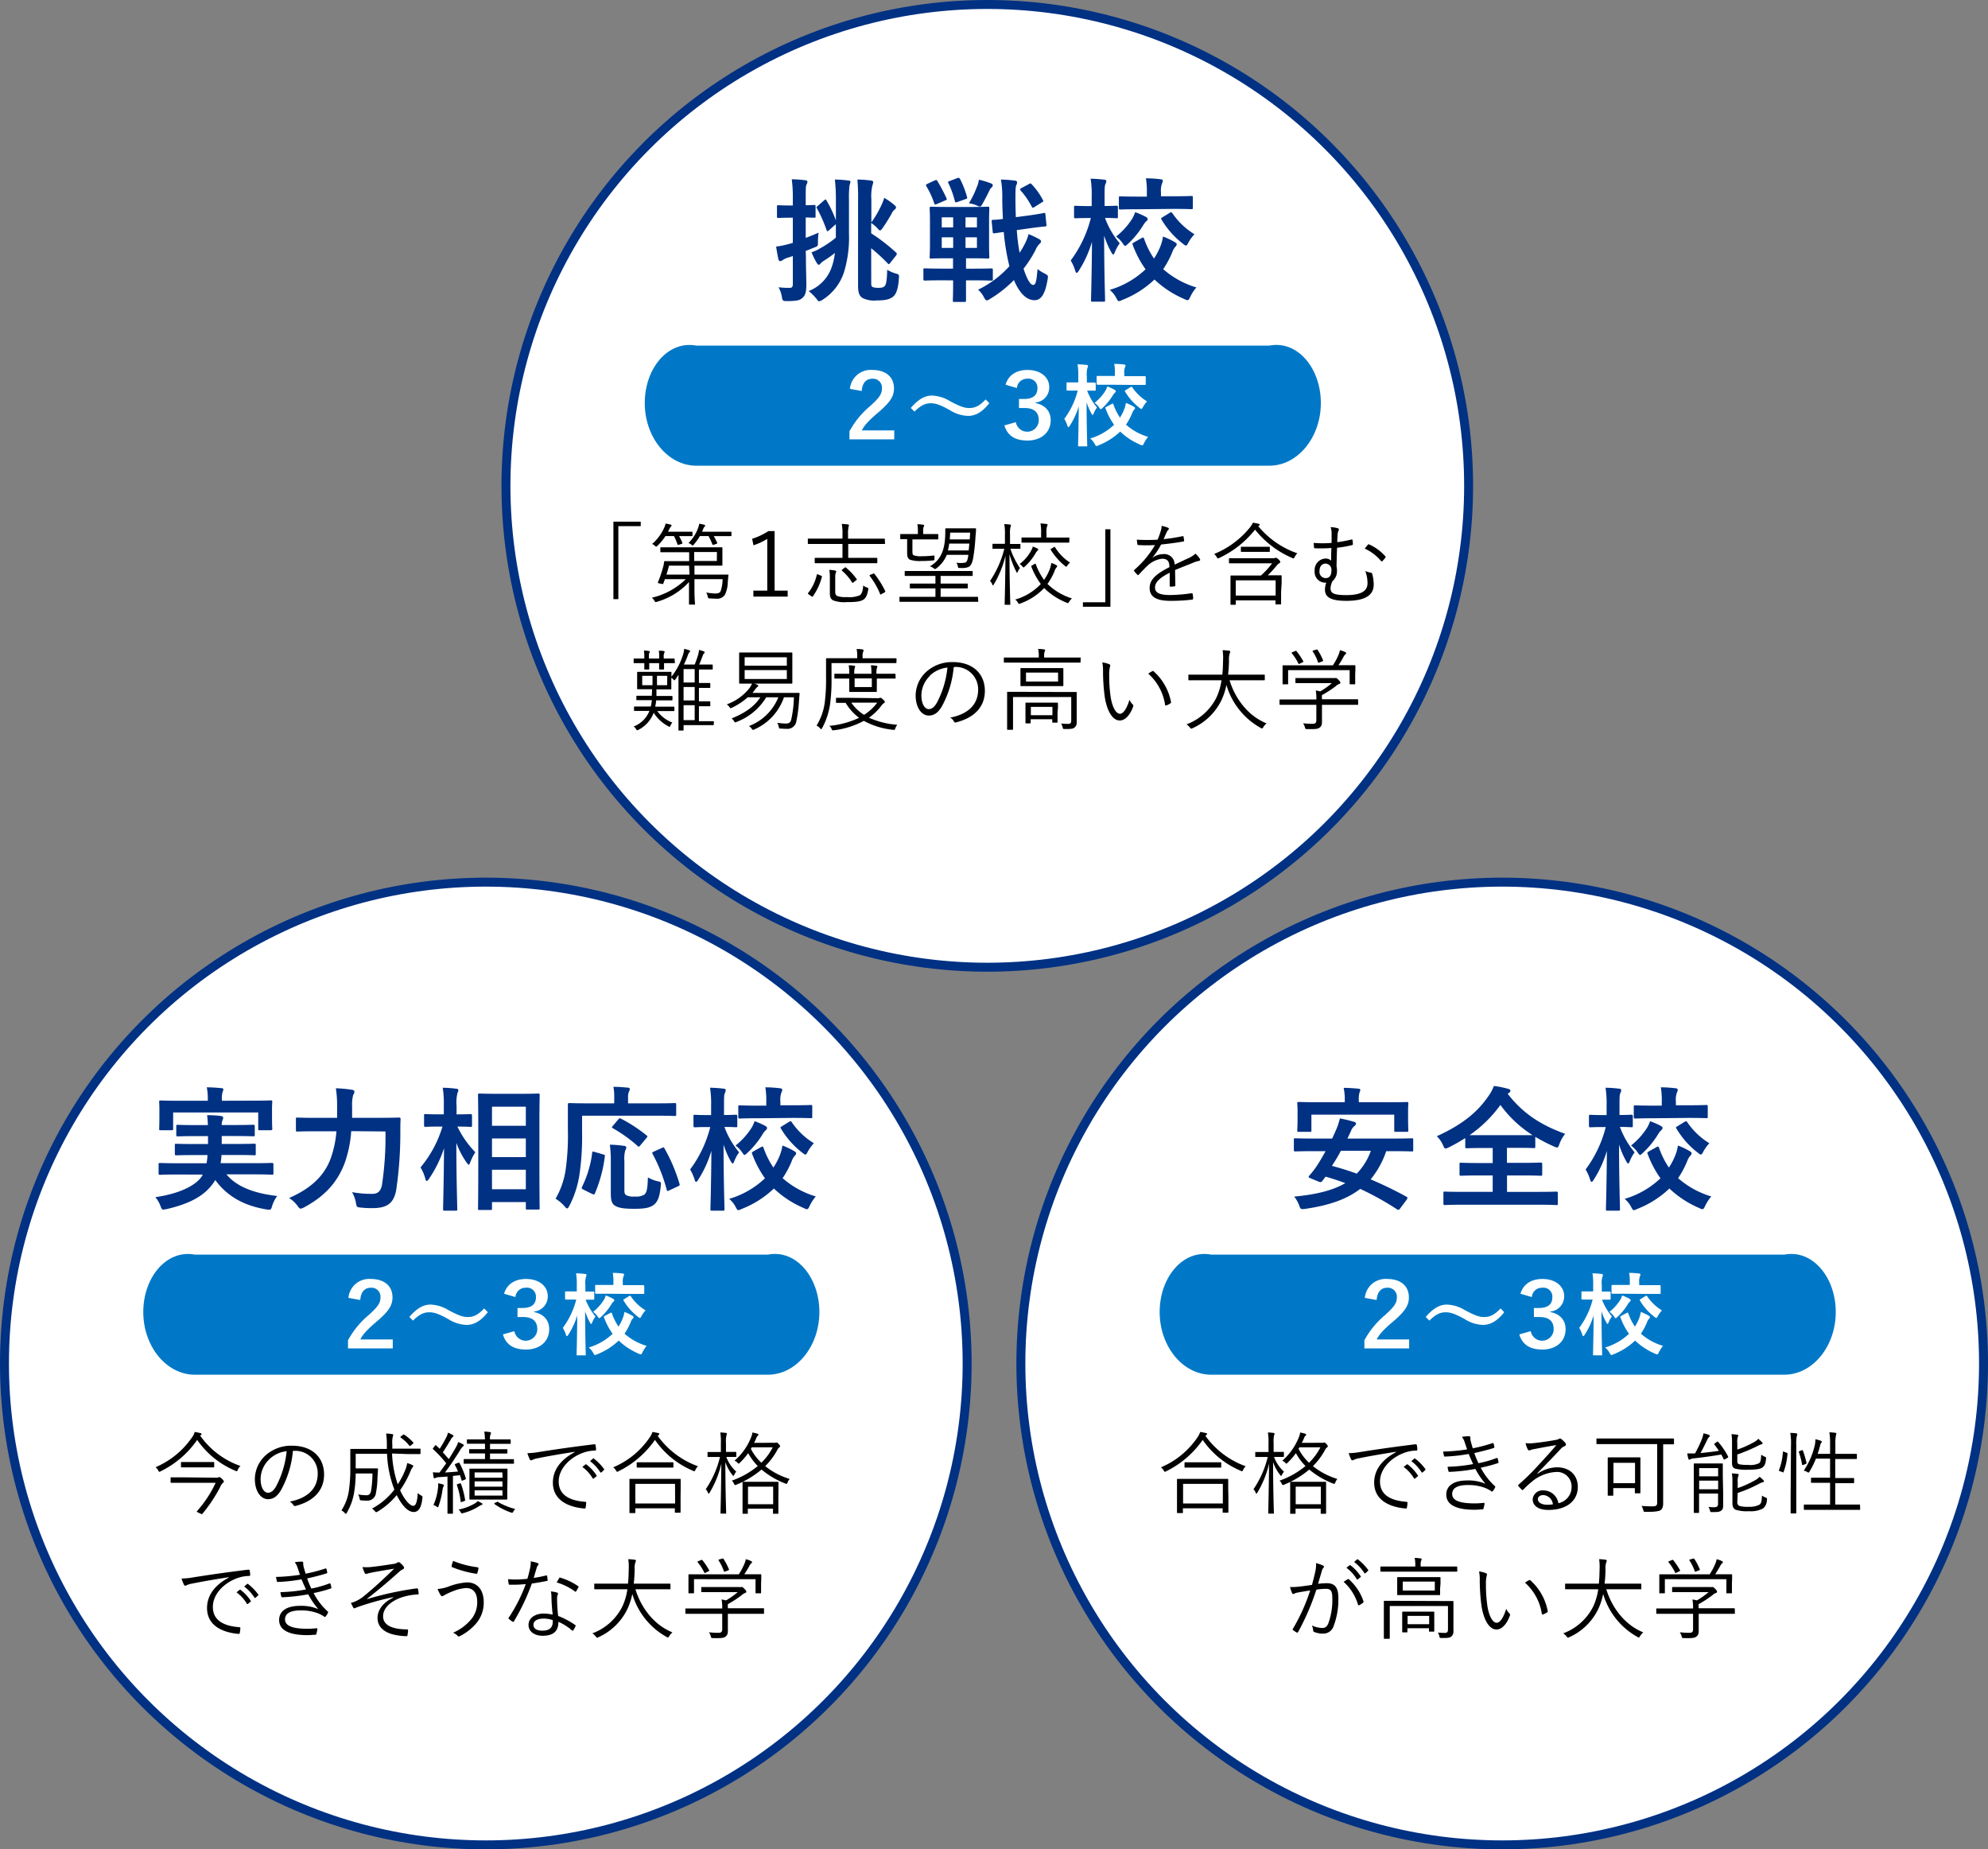 <svg id="レイヤー_3" data-name="レイヤー 3" xmlns="http://www.w3.org/2000/svg" viewBox="0 0 444 413"><rect x="0" y="0" width="444" height="413" fill="#808080" stroke="none"/><defs><style>.cls-1,.cls-3{fill:#fff;}.cls-1{stroke:#003183;stroke-miterlimit:10;stroke-width:2px;}.cls-2{fill:#0078c7;}.cls-4{fill:#003183;}</style></defs><title>img_1</title><circle class="cls-1" cx="220.5" cy="108.5" r="107.5"/><circle class="cls-1" cx="108.5" cy="304.5" r="107.5"/><circle class="cls-1" cx="335.5" cy="304.5" r="107.5"/><path class="cls-2" d="M701.5,409h-128c-6.33,0-11.5-6.32-11.5-14h0c0-7.72,5.17-14,11.5-12.82h128c6.33-1.22,11.5,5.1,11.5,12.82h0C713,402.68,707.83,409,701.5,409Z" transform="translate(-418 -305)"/><path d="M561.1,421.5v1h-5V438.8H555V421.5Z" transform="translate(-418 -305)"/><path d="M572.66,424.56c0,.14,0,.16-.18.16s-.58,0-2.14,0h-.68a9.76,9.76,0,0,1,.74,1.52c0,.12,0,.16-.16.22l-.66.2c-.18.06-.22,0-.28-.12a12.16,12.16,0,0,0-.78-1.82h-1.9a12,12,0,0,1-1.76,2.14c-.16.16-.22.22-.3.22s-.16-.06-.3-.2a1.81,1.81,0,0,0-.62-.4,10.32,10.32,0,0,0,2.76-3.76,2.7,2.7,0,0,0,.24-.8,9.29,9.29,0,0,1,1.14.24c.14,0,.2.1.2.2a.37.37,0,0,1-.14.26,1.5,1.5,0,0,0-.32.48l-.32.64h3.14c1.56,0,2,0,2.14,0s.18,0,.18.14Zm5,8.76c2,0,2.74,0,2.86,0s.18,0,.18.18c-.08.5-.1.92-.16,1.56a6.84,6.84,0,0,1-.62,2.74,2.1,2.1,0,0,1-2,.9q-.54,0-1.38-.06c-.36,0-.38-.06-.48-.46a2.58,2.58,0,0,0-.34-.86,13.12,13.12,0,0,0,2,.22c.58,0,1-.1,1.2-.46a8.22,8.22,0,0,0,.46-2.74h-6.28l0,2.26c0,2,.12,3,.12,3.26s0,.16-.18.16h-1c-.14,0-.16,0-.16-.16s0-1.2,0-3.26l0-1.62a15.4,15.4,0,0,1-7.12,4.4c-.36.12-.38.14-.6-.22a2.24,2.24,0,0,0-.58-.68,15.89,15.89,0,0,0,7.58-4.14H566.5c-.12.32-.22.64-.34.92s-.1.18-.64.08-.64-.14-.58-.3a25.56,25.56,0,0,0,1.12-3.28,6.42,6.42,0,0,0,.26-1.26c0-.14,0-.18.18-.18s.8,0,2.8,0h2.62l0-2h-3.48c-2,0-2.72,0-2.82,0s-.14,0-.14-.14v-.8c0-.14,0-.16.14-.16s.8,0,2.82,0h7.74c2.06,0,2.92,0,3,0s.16,0,.16.16,0,.46,0,1.38v1c0,.94,0,1.28,0,1.4s0,.16-.16.16-1,0-3,0H573.1l0,2Zm-5.76-2h-4.48c-.18.68-.36,1.36-.58,2H572Zm9.46-6.76c0,.14,0,.16-.14.16s-.7,0-2.5,0h-1.32a11.27,11.27,0,0,1,.76,1.48c.06.14,0,.2-.16.26l-.58.18c-.24.08-.26.06-.32-.08a12,12,0,0,0-.86-1.84h-1.94a11.45,11.45,0,0,1-1.32,1.86c-.14.16-.2.24-.28.24s-.14-.08-.3-.2a2,2,0,0,0-.64-.34,9.08,9.08,0,0,0,2.2-3.5,4.08,4.08,0,0,0,.2-.82,8.46,8.46,0,0,1,1.08.22c.14,0,.24.1.24.22s-.06.16-.16.26a1.25,1.25,0,0,0-.26.46l-.26.62h3.92c1.8,0,2.38,0,2.5,0s.14,0,.14.14Zm-3.24,3.72h-5.08l0,2h5.06Z" transform="translate(-418 -305)"/><path d="M591,436.9h2.92v1.34h-7.66V436.9h3.1V425.34a14.8,14.8,0,0,1-3.08,1.44l-.3-1.46a14.52,14.52,0,0,0,3.64-1.72H591Z" transform="translate(-418 -305)"/><path d="M601.36,433.56c.22.08.24.14.2.26a13.33,13.33,0,0,1-2,4.34c-.1.14-.12.14-.34,0l-.54-.38c-.26-.16-.28-.22-.2-.34a10.07,10.07,0,0,0,1.94-4.06c0-.16.1-.16.36-.06Zm14.3-7.24c0,.14,0,.16-.16.16s-.74,0-2.64,0h-5.42v3.1h3.5c2,0,2.74,0,2.84,0s.16,0,.16.16v.88c0,.14,0,.16-.16.16s-.8,0-2.84,0h-8c-2,0-2.7,0-2.82,0s-.16,0-.16-.16v-.88c0-.14,0-.16.16-.16s.8,0,2.82,0h3.22v-3.1h-4.94c-1.9,0-2.54,0-2.64,0s-.16,0-.16-.16v-.9c0-.12,0-.14.16-.14s.74,0,2.64,0h4.94v-.84A11.87,11.87,0,0,0,606,422a12.69,12.69,0,0,1,1.38.12c.14,0,.22.08.22.16a1.48,1.48,0,0,1-.08.36,6.87,6.87,0,0,0-.12,1.6v1.06h5.42c1.9,0,2.54,0,2.64,0s.16,0,.16.14ZM604.54,437.1c0,.56.12.84.44,1a5.78,5.78,0,0,0,2.2.24,5.94,5.94,0,0,0,2.84-.4c.42-.26.72-1,.76-2.18a3.29,3.29,0,0,0,.84.44c.36.12.34.16.28.52-.22,1.3-.6,1.92-1.1,2.22-.78.44-1.8.52-3.66.52a7.23,7.23,0,0,1-3-.36c-.52-.26-.8-.58-.8-1.68v-3.58a8.67,8.67,0,0,0-.12-1.58,8,8,0,0,1,1.3.16q.24.06.24.18a.65.65,0,0,1-.08.26,2.89,2.89,0,0,0-.14,1.1Zm2.1-5.32c.18-.12.2-.12.32,0a13.12,13.12,0,0,1,2.34,2.5c.1.12.1.16-.1.32l-.52.4c-.26.2-.28.22-.38.06a11.36,11.36,0,0,0-2.24-2.6c-.12-.1-.12-.14.1-.3Zm6.32,1.36c.2-.12.24-.12.32,0A20,20,0,0,1,615.7,437c.06.12,0,.2-.14.3l-.62.34c-.3.16-.32.18-.38,0a17,17,0,0,0-2.3-4c-.08-.14-.08-.16.16-.3Z" transform="translate(-418 -305)"/><path d="M636.48,439.24c0,.14,0,.16-.16.16s-.72,0-2.58,0h-12.1c-1.88,0-2.5,0-2.6,0s-.16,0-.16-.16v-.8c0-.14,0-.16.16-.16s.72,0,2.6,0h5.28v-1.88H624.2c-2,0-2.72,0-2.84,0s-.16,0-.16-.16v-.76c0-.14,0-.16.16-.16s.8,0,2.84,0h2.72v-1.7H623c-2,0-2.68,0-2.78,0s-.16,0-.16-.18v-.76c0-.14,0-.16.16-.16s.76,0,2.78,0h9.3c2,0,2.68,0,2.78,0s.16,0,.16.16v.76c0,.16,0,.18-.16.18s-.76,0-2.78,0h-4.22v1.7h3.08c2,0,2.72,0,2.82,0s.16,0,.16.16v.76c0,.14,0,.16-.16.16s-.78,0-2.82,0h-3.08v1.88h5.62c1.86,0,2.48,0,2.58,0s.16,0,.16.16Zm-8.92-13.94c0,.14,0,.16-.16.16s-.66,0-2.4,0h-3.22V428c0,.7.06.92.28,1a4.41,4.41,0,0,0,1.76.22,22.22,22.22,0,0,0,2.68-.16c.2,0,.22,0,.2.38v.32c0,.34,0,.36-.22.38a22,22,0,0,1-2.66.14,6.92,6.92,0,0,1-2.62-.3c-.46-.26-.6-.7-.6-1.58v-3l-1.38,0c-.14,0-.16,0-.16-.16v-.82c0-.14,0-.16.16-.16s.66,0,2.38,0H623v-.7a8,8,0,0,0-.12-1.5,12.65,12.65,0,0,1,1.28.12c.14,0,.24.08.24.16a.85.85,0,0,1-.12.36,2.2,2.2,0,0,0-.1.86v.7H625c1.74,0,2.28,0,2.4,0s.16,0,.16.16Zm6.22-2.32c1.48,0,2,0,2.06,0s.14,0,.14.08,0,.3,0,.5l-.12,1.4a42.5,42.5,0,0,1-.46,4.34c-.16,1-.4,2-1.14,2.34a4.27,4.27,0,0,1-1.76.2c-.46,0-.5,0-.56-.3a2.6,2.6,0,0,0-.34-.88,6.14,6.14,0,0,0,1.9,0c.52-.12.64-.84.78-1.76v0h-4.82a7.06,7.06,0,0,1-2.3,3c-.16.12-.24.18-.32.18a.47.47,0,0,1-.26-.14,2.79,2.79,0,0,0-.88-.46c2.78-1.66,3.42-4.24,3.42-7.86,0-.14,0-.42,0-.48s0-.16.16-.16.42,0,1.52,0ZM630,426.4a11.36,11.36,0,0,1-.3,1.52h4.64c.06-.44.1-1,.16-1.52Zm.22-2.46-.1,1.52h4.46l.1-1.52Z" transform="translate(-418 -305)"/><path d="M645.9,427.4c0,.14,0,.16-.16.16s-.5,0-1.9,0h-.18a17.55,17.55,0,0,0,2.14,4.3,3.67,3.67,0,0,0-.48.8c-.08.16-.12.24-.18.24s-.1-.1-.18-.26a21.54,21.54,0,0,1-1.5-3.88c0,6,.18,10.86.18,11.14s0,.16-.16.16h-.94c-.14,0-.16,0-.16-.16s.14-5,.18-10.78a22.92,22.92,0,0,1-2.58,6.36c-.1.16-.16.24-.22.24s-.1-.08-.16-.24a2.06,2.06,0,0,0-.48-.74,22.76,22.76,0,0,0,3.18-7.18h-.6c-1.38,0-1.78,0-1.88,0s-.16,0-.16-.16v-.78c0-.16,0-.18.16-.18s.5,0,1.88,0h.74V424.4a11.84,11.84,0,0,0-.14-2.36,12.38,12.38,0,0,1,1.26.1c.14,0,.22.1.22.18a.9.9,0,0,1-.1.38,6,6,0,0,0-.1,1.68v2.1h.26c1.4,0,1.78,0,1.9,0s.16,0,.16.18Zm3.16,3.54c.18-.1.24-.06.28.08a13.92,13.92,0,0,0,1.84,3.48,11.62,11.62,0,0,0,1.12-2,6.89,6.89,0,0,0,.5-1.78,5.63,5.63,0,0,1,1.08.46c.14.08.24.16.24.24s-.12.26-.22.38a2.64,2.64,0,0,0-.42.84,13.52,13.52,0,0,1-1.54,2.76,13.46,13.46,0,0,0,5.48,3.24,3.22,3.22,0,0,0-.64.74c-.14.22-.18.3-.28.3a1,1,0,0,1-.3-.1,14.73,14.73,0,0,1-5-3.26,13.68,13.68,0,0,1-5.28,3.44,1.08,1.08,0,0,1-.32.1c-.08,0-.14-.08-.26-.28a1.85,1.85,0,0,0-.62-.68,12.76,12.76,0,0,0,5.74-3.48,15.79,15.79,0,0,1-2.12-3.88c-.06-.16,0-.16.22-.3Zm.62-2.92a2.29,2.29,0,0,0-.38.5,11.93,11.93,0,0,1-2.42,3c-.14.14-.22.2-.28.2s-.14-.08-.28-.24a1.85,1.85,0,0,0-.6-.52,9.3,9.3,0,0,0,2.64-3.12,2.76,2.76,0,0,0,.3-.78,6.55,6.55,0,0,1,1,.42c.14.08.22.14.22.24S649.8,427.92,649.68,428Zm7.14-2c0,.14,0,.16-.18.16s-.74,0-2.66,0h-5c-1.94,0-2.58,0-2.68,0s-.16,0-.16-.16v-.82c0-.14,0-.16.16-.16s.74,0,2.68,0h1.54v-1a10,10,0,0,0-.14-2.14,11.51,11.51,0,0,1,1.32.12c.16,0,.26.1.26.16a.85.85,0,0,1-.12.38,4.17,4.17,0,0,0-.12,1.48v1H654c1.92,0,2.56,0,2.66,0s.18,0,.18.16Zm-3.5,1.2c.2-.14.22-.14.32,0a10.87,10.87,0,0,0,3.34,3.42,3.28,3.28,0,0,0-.6.66c-.12.18-.18.26-.24.26s-.14-.06-.28-.16a14.5,14.5,0,0,1-3.18-3.6c-.08-.14-.06-.16.18-.3Z" transform="translate(-418 -305)"/><path d="M659.86,440.5v-1h5V423.2H666v17.3Z" transform="translate(-418 -305)"/><path d="M680.5,435.7c0,.16,0,.22-.22.24a5.47,5.47,0,0,1-.86.08c-.12,0-.18-.1-.18-.24,0-.88,0-1.86,0-2.88-2.2,1.1-3.28,2.12-3.28,3.32s1.1,1.66,3.42,1.66a35.22,35.22,0,0,0,4.76-.4.17.17,0,0,1,.22.14,5.7,5.7,0,0,1,.12,1c0,.18-.08.26-.16.28a39.52,39.52,0,0,1-4.94.28c-2.8,0-4.62-.72-4.62-2.86,0-1.68,1.1-3,4.42-4.66,0-1.36-.5-1.9-1.68-1.88a5.68,5.68,0,0,0-3.28,1.62c-.72.68-1.2,1.2-1.9,1.94-.12.14-.2.14-.3,0a6.49,6.49,0,0,1-.7-.78c-.06-.12-.08-.16,0-.28a22,22,0,0,0,4.64-5.56c-1.24.08-2.46.08-3.72,0-.16,0-.2-.06-.22-.2s-.1-.68-.12-1a40,40,0,0,0,4.64,0,17.69,17.69,0,0,0,.72-2,3,3,0,0,0,.16-1.08,6.47,6.47,0,0,1,1.5.44.25.25,0,0,1,0,.44,1.86,1.86,0,0,0-.36.56c-.24.5-.42.92-.68,1.52a37.76,37.76,0,0,0,4.22-.66c.16,0,.2,0,.24.08,0,.28.1.56.12.88,0,.14,0,.2-.26.24-1.58.28-3.28.5-4.88.66a16.77,16.77,0,0,1-2,3l0,0a4.33,4.33,0,0,1,2.5-.86,2.31,2.31,0,0,1,2.52,2.34c1-.44,2.12-1,3.12-1.44a5.47,5.47,0,0,0,1.52-1,4.8,4.8,0,0,1,1,1.16c.16.3,0,.42-.2.46a5.85,5.85,0,0,0-1.1.32c-1.52.64-2.78,1.1-4.24,1.72Z" transform="translate(-418 -305)"/><path d="M699,422.48a19.54,19.54,0,0,0,8.74,6.08,3.23,3.23,0,0,0-.58.82c-.12.22-.16.32-.28.32a1,1,0,0,1-.3-.1,21.42,21.42,0,0,1-8.28-6.32,22,22,0,0,1-8,6.32,1,1,0,0,1-.3.1c-.1,0-.14-.08-.26-.3a2.14,2.14,0,0,0-.58-.68,20,20,0,0,0,8.06-6,4.69,4.69,0,0,0,.6-1c.44.08.88.16,1.24.24.2.06.28.12.28.24a.23.23,0,0,1-.16.2Zm5.12,14.68c0,2.06,0,2.56,0,2.66s0,.16-.16.16h-.94c-.14,0-.16,0-.16-.16v-.74H694v.82c0,.14,0,.16-.16.16H693c-.16,0-.18,0-.18-.16s0-.6,0-2.66v-1.7c0-1.3,0-1.76,0-1.86s0-.16.18-.16.8,0,2.74,0h3.88a18.28,18.28,0,0,0,2.5-2.72h-6.76c-1.94,0-2.6,0-2.72,0s-.16,0-.16-.16v-.82c0-.14,0-.16.16-.16s.78,0,2.72,0h7a.86.86,0,0,0,.44-.08.5.5,0,0,1,.2,0c.12,0,.26.08.52.32s.42.46.42.58-.06.2-.22.3a2.7,2.7,0,0,0-.68.64,24.58,24.58,0,0,1-1.9,2.06h.18c2,0,2.66,0,2.76,0s.16,0,.16.16,0,.56,0,1.62Zm-1.22-2.56H694V438h8.9Zm-1.3-6.52c0,.14,0,.16-.16.16s-.54,0-2,0h-2.14c-1.46,0-1.88,0-2,0s-.16,0-.16-.16v-.82c0-.14,0-.16.16-.16s.54,0,2,0h2.14c1.46,0,1.9,0,2,0s.16,0,.16.16Z" transform="translate(-418 -305)"/><path d="M715.4,424.3a4.26,4.26,0,0,0-.22-1.58,7.13,7.13,0,0,1,1.58.24c.16.06.26.16.26.26a.78.78,0,0,1-.12.4,1.67,1.67,0,0,0-.14.62c-.06.66-.08,1.06-.1,1.84a26.84,26.84,0,0,0,3.18-.6c.2,0,.22,0,.24.14s.06.56.08.86c0,.14-.06.22-.16.24a22,22,0,0,1-3.38.6c-.06,1.44-.08,2.64-.12,4.16a4.08,4.08,0,0,1,.1,1,2.89,2.89,0,0,1-1,2.3,4,4,0,0,0-.44,1.58c0,1.06.6,1.54,3.5,1.54,3.48,0,4.76-1,4.76-2.66a7.65,7.65,0,0,0-.5-2.72,4.23,4.23,0,0,0,1.24.36.34.34,0,0,1,.3.26,8.32,8.32,0,0,1,.34,2.42c0,2.32-1.82,3.62-6.12,3.62-3.32,0-4.76-.74-4.76-2.5a4.09,4.09,0,0,1,.3-1.56,2.06,2.06,0,0,1-.36,0,2.38,2.38,0,0,1-2.24-2.64,2.54,2.54,0,0,1,2.32-2.74,1.79,1.79,0,0,1,1.36.46c0-1,0-1.88.06-2.82a32.77,32.77,0,0,1-3.66.06c-.16,0-.2,0-.22-.2s-.06-.66-.08-1a24.13,24.13,0,0,0,4,0C715.4,425.48,715.4,424.78,715.4,424.3Zm-2.7,8.2a1.39,1.39,0,0,0,1.44,1.6c.78,0,1.22-.64,1.22-1.7a1.38,1.38,0,0,0-1.3-1.54C713.26,430.86,712.7,431.48,712.7,432.5Zm10.82-5.86a.18.18,0,0,1,.26-.06,10.45,10.45,0,0,1,3.64,2.68.17.17,0,0,1,0,.26,5.28,5.28,0,0,1-.68.78c-.1.12-.18.1-.28,0a10.21,10.21,0,0,0-3.66-2.78C723.06,427.18,723.34,426.82,723.52,426.64Z" transform="translate(-418 -305)"/><path d="M577.41,466.78c0,.14,0,.16-.14.16s-.64,0-2.3,0h-4.3V468c0,.12,0,.14-.16.14h-.8c-.16,0-.18,0-.18-.14s0-.66,0-2.42v-7.36c0-.74,0-1.68,0-2.54a11.79,11.79,0,0,1-.66,1c-.12.16-.18.24-.26.24s-.12-.06-.24-.2a2,2,0,0,0-.44-.36v1.16c0,.88,0,1.16,0,1.28s0,.16-.16.16-.64,0-2.24,0h-.92c0,.52,0,1,0,1.46h1.1c1.68,0,2.2,0,2.32,0s.16,0,.16.16v.66c0,.14,0,.16-.16.16s-.64,0-2.32,0h-1.16a11.25,11.25,0,0,1-.22,1.42H566c1.76,0,2.36,0,2.46,0s.16,0,.16.16v.66c0,.14,0,.16-.16.16s-.7,0-2.46,0h-1.2a7.43,7.43,0,0,0,3.36,2.56,2.31,2.31,0,0,0-.4.64c-.1.22-.14.32-.22.32s-.16-.06-.3-.14a8.45,8.45,0,0,1-3.24-3,7.15,7.15,0,0,1-3.36,3.78.71.71,0,0,1-.32.12c-.1,0-.16-.08-.28-.28a1.77,1.77,0,0,0-.52-.56,6.09,6.09,0,0,0,3.52-3.48h-.82c-1.78,0-2.36,0-2.46,0s-.16,0-.16-.16v-.66c0-.14,0-.16.16-.16s.68,0,2.46,0h1.12a8.1,8.1,0,0,0,.24-1.42h-1c-1.66,0-2.2,0-2.3,0s-.16,0-.16-.16v-.66c0-.14,0-.16.16-.16s.64,0,2.3,0h1c0-.46.06-1,.06-1.46h-.92c-1.6,0-2.14,0-2.26,0s-.16,0-.16-.16,0-.4,0-1.28v-1c0-.9,0-1.18,0-1.28s0-.16.16-.16.66,0,2.26,0h2.84c1.62,0,2.12,0,2.24,0s.16,0,.16.16,0,.32,0,.92a14.9,14.9,0,0,0,2.56-4.84,5.82,5.82,0,0,0,.28-1.38,9.68,9.68,0,0,1,1.08.3c.16.06.24.12.24.22s-.06.18-.18.3a2,2,0,0,0-.36.74,19,19,0,0,1-.84,1.94h2.42c.3-.74.52-1.4.74-2.1a6.22,6.22,0,0,0,.22-1.16,10,10,0,0,1,1,.3c.18.06.26.12.26.24s-.06.16-.16.26-.16.18-.34.66c-.26.68-.44,1.2-.72,1.8h.86c1.46,0,1.9,0,2,0s.16,0,.16.16v.8c0,.14,0,.16-.16.16s-.54,0-2,0h-.92v3h.26c1.52,0,2,0,2.1,0s.18,0,.18.16v.78c0,.14,0,.16-.18.16s-.58,0-2.1,0h-.26v3h.26c1.52,0,2,0,2.1,0s.18,0,.18.16v.78c0,.14,0,.16-.18.16s-.58,0-2.1,0h-.26v3.34H575c1.66,0,2.2,0,2.3,0s.14,0,.14.18Zm-8.68-13.86c0,.16,0,.18-.16.18s-.66,0-2.26,0c0,.84,0,1.16,0,1.24s0,.18-.16.18h-.78c-.14,0-.16,0-.16-.18s0-.4,0-1.24H563c0,.84,0,1.18,0,1.26s0,.16-.16.16h-.78c-.14,0-.16,0-.16-.16s0-.42,0-1.26c-1.56,0-2.12,0-2.24,0s-.14,0-.14-.18v-.7c0-.14,0-.16.14-.16s.68,0,2.24,0v-.46a6.33,6.33,0,0,0-.1-1.32c.46,0,.8.06,1.12.1a.21.21,0,0,1,.2.18.38.38,0,0,1-.08.24c-.1.16-.12.3-.12.8v.46h2.3v-.44a4.81,4.81,0,0,0-.1-1.3c.46,0,.78,0,1.12.08.12,0,.2.08.2.18a.42.42,0,0,1-.08.22,1.55,1.55,0,0,0-.12.82v.44c1.6,0,2.16,0,2.26,0s.16,0,.16.16Zm-5,3h-2.3v2.1h2.3Zm3.3,0h-2.3v2.1H567Zm6.12-1.5h-2.48v3h2.48Zm0,4h-2.48v3h2.48Zm0,4.06h-2.48v3.34h2.48Z" transform="translate(-418 -305)"/><path d="M596.43,461.78a29.34,29.34,0,0,1-.56,4.22,2,2,0,0,1-2.22,1.76q-.66,0-1.32-.06c-.3,0-.32,0-.4-.4a2.88,2.88,0,0,0-.34-.88,14.6,14.6,0,0,0,2,.16c.58,0,1-.2,1.16-1.06a25.72,25.72,0,0,0,.56-4.8h-2.22a12.16,12.16,0,0,1-6.58,7.16.8.8,0,0,1-.32.12c-.1,0-.16-.08-.32-.28a2.34,2.34,0,0,0-.6-.58,11.38,11.38,0,0,0,6.56-6.42h-2.7a13.18,13.18,0,0,1-6.58,5.48.86.86,0,0,1-.34.12c-.1,0-.16-.08-.28-.28a2,2,0,0,0-.54-.6c3.1-1.22,5.2-2.8,6.42-4.72H585a15.21,15.21,0,0,1-3.5,2.32,1.28,1.28,0,0,1-.3.12c-.1,0-.16-.08-.28-.26a2.84,2.84,0,0,0-.6-.6,11.41,11.41,0,0,0,5.08-3.64,6.1,6.1,0,0,0,.56-1c-1.94,0-2.6,0-2.72,0s-.16,0-.16-.16,0-.58,0-1.9v-2.82c0-1.32,0-1.78,0-1.9s0-.16.16-.16.8,0,2.78,0H592c2,0,2.68,0,2.8,0s.16,0,.16.16,0,.58,0,1.9v2.82c0,1.32,0,1.8,0,1.9s0,.16-.16.16-.82,0-2.8,0h-5.54a5.36,5.36,0,0,1,.68.26c.16.08.2.16.2.24a.3.3,0,0,1-.14.22,1.6,1.6,0,0,0-.38.36c-.24.34-.5.68-.76,1h7.58c2,0,2.66,0,2.76,0s.18,0,.18.16Zm-2.7-10h-9.42v1.88h9.42Zm0,2.86h-9.42v2h9.42Z" transform="translate(-418 -305)"/><path d="M618.21,452.92c0,.14,0,.16-.14.16s-.78,0-2.78,0H603.71v3.22a39.61,39.61,0,0,1-.28,5.62,15.77,15.77,0,0,1-1.82,5.68c-.08.16-.14.24-.2.24s-.14-.06-.26-.2a2.4,2.4,0,0,0-.78-.6,13.1,13.1,0,0,0,1.88-5.58,41.47,41.47,0,0,0,.24-5.3c0-2.76,0-3.9,0-4s0-.16.16-.16.8,0,2.8,0h4v-.44a6.7,6.7,0,0,0-.14-1.62c.52,0,.84,0,1.32.1.16,0,.24.1.24.16a.9.9,0,0,1-.1.38,2.57,2.57,0,0,0-.12,1V452h4.66c2,0,2.66,0,2.78,0s.14,0,.14.16Zm-4.08,8a.73.73,0,0,0,.36-.08.37.37,0,0,1,.18,0c.14,0,.24.08.54.36s.42.44.42.54a.28.28,0,0,1-.18.26,1.87,1.87,0,0,0-.56.54,12.57,12.57,0,0,1-2.82,2.74,19.11,19.11,0,0,0,6.34,1.58,2.27,2.27,0,0,0-.44.78c-.14.38-.14.38-.54.34a17.24,17.24,0,0,1-6.5-2,18.8,18.8,0,0,1-6.66,2.1c-.38,0-.42.06-.56-.32a1.46,1.46,0,0,0-.5-.66,19.9,19.9,0,0,0,6.66-1.8,11.27,11.27,0,0,1-3-3.34l-2,0c-.14,0-.16,0-.16-.16V461c0-.14,0-.16.16-.16s.74,0,2.7,0Zm3.9-4.54c0,.14,0,.16-.16.16s-.8,0-2.84,0h-1.2v.94c0,1.22,0,1.78,0,1.88s0,.16-.16.16-.54,0-1.92,0h-2c-1.38,0-1.8,0-1.9,0s-.18,0-.18-.16,0-.66,0-1.88v-.94h-.5c-1.82,0-2.56,0-2.66,0s-.16,0-.16-.16v-.76c0-.14,0-.16.16-.16s.84,0,2.66,0h.5a9.58,9.58,0,0,0-.12-1.9,11,11,0,0,1,1.22.12c.14,0,.22.08.22.14a1,1,0,0,1-.1.34,5.21,5.21,0,0,0-.1,1.3h3.84a11.41,11.41,0,0,0-.12-1.9,11,11,0,0,1,1.22.12c.14,0,.22.08.22.14a1,1,0,0,1-.1.34,4.44,4.44,0,0,0-.1,1.3H615c2,0,2.74,0,2.84,0s.16,0,.16.16Zm-9.9,5.54a9.92,9.92,0,0,0,2.84,2.72,10.58,10.58,0,0,0,2.94-2.72Zm4.58-5.42h-3.84v1.94h3.84Z" transform="translate(-418 -305)"/><path d="M631,454a22.33,22.33,0,0,1-2.64,8.74c-.86,1.46-1.76,2.06-2.94,2.06-1.5,0-2.92-1.64-2.92-4.54a7.26,7.26,0,0,1,2.32-5.18,8.53,8.53,0,0,1,6-2.22c4.48,0,7.14,2.62,7.14,6.44,0,3.26-2,5.88-6.36,7A.4.4,0,0,1,631,466a2.33,2.33,0,0,0-.78-.74c4-.78,6.24-2.92,6.24-6.26a5,5,0,0,0-5.16-5.06Zm-5.3,1.92a6.2,6.2,0,0,0-1.92,4.32c0,2.18.9,3.12,1.62,3.12s1.28-.44,1.86-1.46a21.24,21.24,0,0,0,2.34-7.82A6.74,6.74,0,0,0,625.65,455.9Z" transform="translate(-418 -305)"/><path d="M659.33,452.82c0,.14,0,.16-.16.16s-.74,0-2.66,0H645c-1.9,0-2.54,0-2.64,0s-.16,0-.16-.16V452c0-.14,0-.16.16-.16s.74,0,2.64,0h5v-.2a7.19,7.19,0,0,0-.14-1.72c.48,0,1,.06,1.3.1.16,0,.26.1.26.18a1,1,0,0,1-.14.38,3.69,3.69,0,0,0-.08,1.06v.2h5.34c1.92,0,2.54,0,2.66,0s.16,0,.16.16Zm-3.84,6.72c2,0,2.7,0,2.82,0s.16,0,.16.16,0,.74,0,2.24v1.7c0,1,0,1.8,0,2.58a1.45,1.45,0,0,1-.44,1.22c-.34.3-.78.38-2.22.36-.38,0-.4,0-.48-.4a3.06,3.06,0,0,0-.34-.82,15.92,15.92,0,0,0,1.62.08c.38,0,.64-.18.64-.72v-5.28h-13v4.74c0,1.66,0,2.32,0,2.42s0,.16-.16.16h-1c-.14,0-.16,0-.16-.16s0-.68,0-2.4V461.8c0-1.5,0-2,0-2.14s0-.16.16-.16.8,0,2.8,0Zm0-2.76c0,.92,0,1.18,0,1.3s0,.14-.16.14-.74,0-2.56,0h-4.14c-1.82,0-2.46,0-2.56,0s-.16,0-.16-.14,0-.38,0-1.3v-1.12c0-.92,0-1.18,0-1.3s0-.16.16-.16.74,0,2.56,0h4.14c1.82,0,2.46,0,2.56,0s.16,0,.16.16,0,.38,0,1.3Zm-1.3,7.26c0,1.82,0,2.1,0,2.18s0,.16-.16.16h-.84c-.16,0-.18,0-.18-.16v-.6h-4.82v.76c0,.14,0,.16-.16.16h-.84c-.14,0-.16,0-.16-.16s0-.4,0-2.26v-.86c0-.74,0-1.08,0-1.18s0-.16.16-.16.6,0,2.12,0H652c1.52,0,2,0,2.12,0s.16,0,.16.16,0,.42,0,1Zm.12-8.84h-7.16v2h7.16Zm-1.26,7.66h-4.82v1.86h4.82Z" transform="translate(-418 -305)"/><path d="M665.79,453.36c.12.06.18.14.18.22a1.48,1.48,0,0,1-.08.36,6.88,6.88,0,0,0-.16,1.84,31.93,31.93,0,0,0,.28,4.54c.3,2.36,1.16,4.08,2.12,4.08.8,0,1.56-1.28,2.14-3.14a2.54,2.54,0,0,0,.66,1,.45.45,0,0,1,.16.5c-.56,1.62-1.64,3.14-3,3.14-1.68,0-2.94-2.32-3.38-5.46a43.89,43.89,0,0,1-.36-5.58,8.49,8.49,0,0,0-.16-1.92A5.5,5.5,0,0,1,665.79,453.36Zm9.54,1.54c.12-.06.22-.08.3,0a12.2,12.2,0,0,1,3.91,6.92.25.25,0,0,1-.15.26,4,4,0,0,1-.92.46.18.18,0,0,1-.26-.16,11.65,11.65,0,0,0-3.76-6.94A8.17,8.17,0,0,1,675.33,454.9Z" transform="translate(-418 -305)"/><path d="M692.61,456.92c1.28,4.18,4.2,8,8.26,9.62a3.71,3.71,0,0,0-.72.84c-.12.22-.18.3-.28.3a.74.74,0,0,1-.3-.12,16.13,16.13,0,0,1-7.66-9.6,14.89,14.89,0,0,1-1.1,3.38,13.17,13.17,0,0,1-6.46,6.28,1.08,1.08,0,0,1-.32.1c-.1,0-.16-.08-.3-.28a3.36,3.36,0,0,0-.74-.68,12.25,12.25,0,0,0,6.66-5.92,13.55,13.55,0,0,0,1.16-3.92h-4.58c-1.92,0-2.56,0-2.66,0s-.16,0-.16-.18v-.92c0-.14,0-.16.16-.16s.74,0,2.66,0H691c.1-1,.14-2.06.16-3.2a11.62,11.62,0,0,0-.1-2.26c.46,0,1,.06,1.42.12.2,0,.28.12.28.22a.85.85,0,0,1-.12.38,4.3,4.3,0,0,0-.16,1.5c0,1.12-.08,2.2-.2,3.24h5.38c1.92,0,2.56,0,2.66,0s.16,0,.16.16v.92c0,.16,0,.18-.16.18s-.74,0-2.66,0Z" transform="translate(-418 -305)"/><path d="M721.33,462.24c0,.14,0,.16-.16.16s-.72,0-2.6,0h-5.32v2.08c0,.42,0,1.24,0,1.72,0,.7-.14,1-.54,1.3s-.92.36-2.78.32c-.38,0-.38,0-.48-.38a3.51,3.51,0,0,0-.42-.92,16.66,16.66,0,0,0,2.08.12c.58,0,.88-.14.88-.78v-3.46h-5.46c-1.88,0-2.5,0-2.6,0s-.16,0-.16-.16v-.88c0-.14,0-.16.16-.16s.72,0,2.6,0H712a10.2,10.2,0,0,0-.14-2,10.26,10.26,0,0,1,1,.2,17.36,17.36,0,0,0,2.6-1.84h-5.38c-1.88,0-2.5,0-2.6,0s-.16,0-.16-.16v-.82c0-.14,0-.16.16-.16s.72,0,2.6,0h5.6a2,2,0,0,0,.52,0,.59.59,0,0,1,.2,0c.12,0,.24.1.56.42s.4.48.4.62a.26.26,0,0,1-.2.26,2.23,2.23,0,0,0-.84.52,24.24,24.24,0,0,1-3.08,2,5.87,5.87,0,0,0,0,.68v.24h5.32c1.88,0,2.5,0,2.6,0s.16,0,.16.16Zm-.66-6.72c0,1.78,0,2,0,2.14s0,.16-.18.16h-.9c-.14,0-.16,0-.16-.16v-3H705.69v3c0,.14,0,.16-.16.16h-.92c-.14,0-.16,0-.16-.16s0-.38,0-2.14v-.7c0-.68,0-1,0-1.1s0-.14.16-.14.82,0,2.76,0h8.32a13.89,13.89,0,0,0,1.3-2.46,3.68,3.68,0,0,0,.26-.92,5.41,5.41,0,0,1,1.18.42c.16.08.22.16.22.26a.25.25,0,0,1-.14.22,1.51,1.51,0,0,0-.38.46,20.5,20.5,0,0,1-1.2,2h.84c2,0,2.66,0,2.76,0s.18,0,.18.14,0,.42,0,1Zm-13.48-5.1c.22-.1.28-.1.38,0a16.21,16.21,0,0,1,1.5,2.24c.08.14.06.14-.18.26l-.54.26a.89.89,0,0,1-.26.1c-.06,0-.08,0-.12-.14a12.13,12.13,0,0,0-1.46-2.26c-.08-.1-.06-.16.18-.26Zm4.72-.32c.2-.08.26-.08.34,0a12.69,12.69,0,0,1,1.24,2.36c.06.14,0,.14-.22.26l-.54.2c-.28.12-.32.12-.38-.06a9.61,9.61,0,0,0-1.16-2.36c-.1-.14,0-.18.18-.26Z" transform="translate(-418 -305)"/><path class="cls-3" d="M607.82,391.84a4.65,4.65,0,0,1,5-4.22c2.92,0,4.84,1.48,4.84,4.12,0,1.7-.78,3-3.26,5.16-2.24,1.88-3.32,3-3.92,4.22h7.24v2h-10v-1.8a19.3,19.3,0,0,1,4.62-5.64c2.12-1.92,2.64-2.72,2.64-4a2,2,0,0,0-2.18-2.1c-1.34,0-2.22.94-2.34,2.74Z" transform="translate(-418 -305)"/><path class="cls-3" d="M621.42,396.1c1.62-1.86,3.06-2.76,4.72-2.76a8.3,8.3,0,0,1,4.06,1.26c2.08,1.1,3.12,1.52,4.22,1.52,1.26,0,2.24-.36,3.72-1.92l.81.84c-1.57,2-3.09,2.84-4.77,2.84a8.14,8.14,0,0,1-4.06-1.3c-2-1.1-3.06-1.52-4.22-1.52s-2.14.36-3.66,1.86Z" transform="translate(-418 -305)"/><path class="cls-3" d="M642.58,390.92c.62-2.16,2.44-3.3,4.9-3.3,2.94,0,4.86,1.62,4.86,3.84a3.39,3.39,0,0,1-3.1,3.44V395c2.18.44,3.42,1.82,3.42,3.84,0,2.7-2.08,4.54-5.18,4.54-2.68,0-4.44-1-5.16-3.38l2.56-.72a2.58,2.58,0,0,0,5.12-.42c0-1.7-.92-2.74-3.2-2.74h-1.22V394.1h1.12c2.1,0,3-.9,3-2.4a2,2,0,0,0-2.28-2.12,2.24,2.24,0,0,0-2.3,2.08Z" transform="translate(-418 -305)"/><path class="cls-3" d="M659,404.68c-.2,0-.22,0-.22-.24s.12-4.08.14-8.68a16.74,16.74,0,0,1-2,4.32c-.12.2-.22.3-.32.3s-.14-.1-.22-.34a6.58,6.58,0,0,0-.68-1.5,18,18,0,0,0,3-6.32h-.34c-1.38,0-1.82,0-1.94,0s-.22,0-.22-.24V390.6c0-.18,0-.2.22-.2s.56,0,1.94,0h.46V389.1a15.25,15.25,0,0,0-.16-2.74,19.21,19.21,0,0,1,2,.14c.2,0,.34.1.34.2a1,1,0,0,1-.12.44,5.05,5.05,0,0,0-.14,1.92v1.38c1.24,0,1.64,0,1.76,0s.22,0,.22.2V392c0,.22,0,.24-.22.24s-.52,0-1.7,0A12.78,12.78,0,0,0,663,396a5.36,5.36,0,0,0-.72,1.3c-.1.24-.16.36-.24.36s-.16-.1-.28-.32a13.06,13.06,0,0,1-1.08-2.5c0,5.2.14,9.26.14,9.6s0,.24-.24.24Zm7.32-9.48c.24-.12.28-.08.36.14a12.45,12.45,0,0,0,1.46,2.92,9.6,9.6,0,0,0,.82-1.56,6.75,6.75,0,0,0,.5-1.72,11.2,11.2,0,0,1,1.76.84c.2.12.28.2.28.3a.55.55,0,0,1-.22.4,2.53,2.53,0,0,0-.46.84,14,14,0,0,1-1.34,2.48,13.05,13.05,0,0,0,4.94,2.72,6.76,6.76,0,0,0-.92,1.42c-.16.34-.24.48-.4.48a1.38,1.38,0,0,1-.46-.16,15,15,0,0,1-4.46-2.92,14.78,14.78,0,0,1-4.82,3.06,1.31,1.31,0,0,1-.48.16c-.14,0-.22-.14-.4-.48a4,4,0,0,0-1-1.2,13,13,0,0,0,5.34-3.06,15.38,15.38,0,0,1-1.92-3.66c-.08-.2,0-.22.22-.36Zm.58-3.16c.2.12.3.2.3.32a.45.45,0,0,1-.2.34,2.91,2.91,0,0,0-.48.62,12.86,12.86,0,0,1-2.24,2.74c-.22.2-.34.32-.44.32s-.2-.14-.38-.42a4.48,4.48,0,0,0-1-1,10.5,10.5,0,0,0,2.4-2.66,4.69,4.69,0,0,0,.44-1A13,13,0,0,1,666.86,392Zm-1.1-1.12c-1.88,0-2.54,0-2.66,0s-.22,0-.22-.22v-1.52c0-.2,0-.22.22-.22s.78,0,2.66,0H667v-.58a11.54,11.54,0,0,0-.14-2.12c.74,0,1.52.06,2.18.14.2,0,.34.12.34.2a.94.94,0,0,1-.12.42,3.13,3.13,0,0,0-.16,1.36V389H671c1.88,0,2.52,0,2.64,0s.25,0,.25.22v1.52c0,.2,0,.22-.25.22s-.76,0-2.64,0Zm4.68.54c.24-.14.28-.14.42.06a10.67,10.67,0,0,0,3.28,3.12,6.43,6.43,0,0,0-.9,1.24c-.16.32-.24.44-.36.44s-.22-.08-.42-.24a12.66,12.66,0,0,1-3.22-3.62c-.12-.18-.08-.22.16-.36Z" transform="translate(-418 -305)"/><path class="cls-4" d="M598,362.58c0,2.88.09,4.5.09,6,0,1.66-.26,2.46-.92,3s-1.29.61-3.13.66c-1.2,0-1.25,0-1.41-.89a6.6,6.6,0,0,0-.75-2.2,17.13,17.13,0,0,0,2.56.13c.39,0,.63-.18.63-.84v-6.27c-.45.18-.9.3-1.27.42a4.22,4.22,0,0,0-1.07.54.76.76,0,0,1-.48.18c-.18,0-.33-.12-.39-.39-.19-.81-.36-1.8-.52-2.85a19.23,19.23,0,0,0,2.79-.57,8.92,8.92,0,0,0,.94-.27v-5.61h-.63c-1.86,0-2.44.06-2.61.06s-.3,0-.3-.33v-2.19c0-.3,0-.33.3-.33s.75.06,2.61.06h.63V349.3a30.1,30.1,0,0,0-.24-4.26c1.1,0,2.06.09,3,.21.3,0,.51.18.51.33a1.43,1.43,0,0,1-.21.63c-.18.36-.18,1-.18,3v1.62c1.21,0,1.68-.06,1.87-.06s.33,0,.33.33v2.19c0,.3,0,.33-.33.33l-1.87-.06v4.56c1-.36,2-.78,2.88-1.17a13.88,13.88,0,0,0-.15,2.13c0,.81,0,.87-.6,1.11s-1.38.57-2.13.84Zm4.08-12.86c.3-.24.34-.24.48,0a25.79,25.79,0,0,1,2.13,4.5V349.9a40.73,40.73,0,0,0-.23-4.8c1.1,0,2.06.09,3,.21.3,0,.48.12.48.27a5.71,5.71,0,0,1-.21.84,22.77,22.77,0,0,0-.12,3.18v7.5a26.79,26.79,0,0,1-1.11,8.69,11.52,11.52,0,0,1-4.83,6.18,1.76,1.76,0,0,1-.72.31c-.21,0-.33-.19-.59-.54A10.28,10.28,0,0,0,598.6,370a8.76,8.76,0,0,0,5-4.94,14.46,14.46,0,0,0,.87-3.57,26.93,26.93,0,0,1-2.46,1.74,3,3,0,0,0-.75.63c-.11.12-.23.26-.39.26s-.26-.11-.42-.35a16.62,16.62,0,0,1-1.2-2.43,7.89,7.89,0,0,0,1.68-.75,22.15,22.15,0,0,0,3.75-2.52v-3l-.12.09-1.4,1.26a.61.61,0,0,1-.37.21c-.09,0-.12-.06-.18-.24a31.14,31.14,0,0,0-2.12-4.8c-.19-.27-.19-.33.14-.6Zm10.5,18.06c0,.8,0,1.08.18,1.22s.48.28,1.35.28,1.26-.09,1.56-.51.42-1.48.48-3.52a7.81,7.81,0,0,0,1.89.82c.78.24.78.26.72,1.05-.15,2.42-.63,3.68-1.41,4.22s-1.68.75-3.54.75a5.87,5.87,0,0,1-3.12-.51c-.69-.45-1.05-1-1.05-2.84V349.9a43.5,43.5,0,0,0-.15-4.8c1,0,2,.09,3,.21.36.06.54.12.54.36a2.53,2.53,0,0,1-.18.72,10.12,10.12,0,0,0-.24,3.09v5.19A23.14,23.14,0,0,0,615,350.5a10.61,10.61,0,0,0,.48-1.32,15.16,15.16,0,0,1,2.25,1.59c.3.24.39.42.39.57s-.12.3-.33.48a2.25,2.25,0,0,0-.6.78,36.44,36.44,0,0,1-2.07,3.33c-.27.36-.42.54-.57.54s-.3-.18-.6-.51a7.74,7.74,0,0,0-1.38-1.17v2.31a40.8,40.8,0,0,1,5.58,4.32c.12.12.15.18.15.27s-.06.21-.21.42l-1.26,1.59c-.15.21-.24.3-.3.3s-.15-.06-.27-.18a40.54,40.54,0,0,0-3.69-3.39Z" transform="translate(-418 -305)"/><path class="cls-4" d="M628.42,367.6c-2.75,0-3.68.06-3.86.06s-.33,0-.33-.33v-2.08c0-.29,0-.32.33-.32s1.11.06,3.86.06h2.43v-2.31h-1.23c-2.54,0-3.45.06-3.62.06-.33,0-.37,0-.37-.33s.07-1.05.07-2.94V354.4c0-1.89-.07-2.73-.07-2.91s0-.33.37-.33c.17,0,1.08.06,3.62.06H635c2.55,0,3.46-.06,3.63-.06s.33,0,.33.33-.06,1-.06,2.91v5.07c0,1.89.06,2.76.06,2.94s0,.33-.33.33-1.08-.06-3.63-.06h-1.25V365h1.79c2.76,0,3.72-.06,3.9-.06s.3,0,.3.32v2.08c0,.29,0,.33-.3.33s-1.14-.06-3.9-.06h-1.79v.72c0,2.46,0,3.6,0,3.77s0,.33-.3.33h-2.31c-.29,0-.33,0-.33-.33s.06-1.31.06-3.77v-.72Zm-1.62-22.32c.33-.12.4-.12.58.18a42.18,42.18,0,0,1,2,3.78c.12.33.12.36-.33.54l-1.8.78c-.42.18-.49.15-.61-.18a18.45,18.45,0,0,0-1.76-3.81c-.12-.27-.09-.36.24-.51Zm4.08,10.5v-2.25h-2.55v2.25Zm0,4.59V358h-2.55v2.37Zm.93-15.6c.36-.12.45-.06.61.21a20.42,20.42,0,0,1,1.55,4c.09.3.09.33-.3.48l-1.79.63c-.46.15-.55.15-.63-.21a20.15,20.15,0,0,0-1.45-4c-.12-.3-.09-.33.3-.45Zm1.83,8.76v2.25h2.55v-2.25Zm2.55,4.47h-2.55v2.37h2.55Zm0-11.25a6.8,6.8,0,0,0,.44-1.62,18.15,18.15,0,0,1,2.73.84c.24.09.36.21.36.39a.56.56,0,0,1-.27.51,2.55,2.55,0,0,0-.54.81c-.39.81-1,2-1.62,3.09-.18.24-.27.36-.45.36a2.23,2.23,0,0,1-.63-.21,5.44,5.44,0,0,0-1.82-.51A20.46,20.46,0,0,0,636.17,346.75Zm8.9,9.63a44.16,44.16,0,0,0,.63,5.07,18.65,18.65,0,0,0,1-1.68,10.52,10.52,0,0,0,1-2.49,21.67,21.67,0,0,1,2.34,1.11c.33.18.45.33.45.54s-.21.42-.42.6a4.32,4.32,0,0,0-.81,1.29A26,26,0,0,1,646.6,365c.75,2.34,1.53,3.63,2.13,3.63s.75-.77,1-3.56a7.37,7.37,0,0,0,1.56,1c.84.45.84.47.66,1.47-.51,3-1.38,4.5-2.88,4.5-2,0-3.51-1.87-4.62-4.5a26.58,26.58,0,0,1-5.34,4.22,1.8,1.8,0,0,1-.75.33c-.17,0-.33-.21-.6-.68a5.17,5.17,0,0,0-1.32-1.71,22.83,22.83,0,0,0,7-5.25,49.59,49.59,0,0,1-1.26-7.65l-2.07.3c-.3,0-.36,0-.39-.27l-.24-2.37c0-.3,0-.33.27-.36s.81,0,2.25-.21c-.09-1.53-.15-3-.15-4.56a22.93,22.93,0,0,0-.3-4.23,26.79,26.79,0,0,1,3.12.24c.33,0,.48.18.48.36a1.39,1.39,0,0,1-.15.63c-.18.36-.21.93-.21,2.94q0,2.12.09,4.23l2.73-.36c2.4-.33,3.21-.51,3.51-.57s.33,0,.36.3l.24,2.34c0,.27,0,.33-.27.36s-1.17.09-3.54.42Zm2.73-10.29c.27-.15.33-.18.54,0a16.16,16.16,0,0,1,2.55,3.54c.18.3.12.36-.18.54L649,351.25c-.39.24-.42.18-.6-.15a17.59,17.59,0,0,0-2.43-3.54c-.21-.24-.18-.39.18-.57Z" transform="translate(-418 -305)"/><path class="cls-4" d="M662,372.37c-.31,0-.33,0-.33-.37,0-.5.18-6.11.21-13a24.9,24.9,0,0,1-2.95,6.47c-.17.31-.33.46-.47.46s-.21-.15-.33-.51a9.86,9.86,0,0,0-1-2.25,26.73,26.73,0,0,0,4.5-9.48h-.51c-2.07,0-2.72.06-2.91.06s-.33,0-.33-.36v-2.13c0-.27,0-.3.33-.3s.84.06,2.91.06h.7v-2a22.88,22.88,0,0,0-.24-4.11,29.21,29.21,0,0,1,3,.21c.3,0,.5.15.5.3a1.53,1.53,0,0,1-.17.66c-.19.36-.21.84-.21,2.88V351c1.85,0,2.46-.06,2.63-.06s.34,0,.34.3v2.13c0,.33,0,.36-.34.36s-.78-.06-2.54-.06a18.94,18.94,0,0,0,3.29,5.67A8.39,8.39,0,0,0,667,361.3c-.15.36-.24.54-.36.54s-.23-.15-.42-.48a19.6,19.6,0,0,1-1.62-3.75c0,7.8.21,13.89.21,14.39,0,.33,0,.37-.35.37Zm11-14.22c.36-.18.42-.12.54.21a18.67,18.67,0,0,0,2.19,4.38A14.4,14.4,0,0,0,677,360.4a10.12,10.12,0,0,0,.75-2.58,16.8,16.8,0,0,1,2.64,1.26c.3.18.42.3.42.45a.82.82,0,0,1-.33.6,3.8,3.8,0,0,0-.69,1.26,21,21,0,0,1-2,3.72,19.72,19.72,0,0,0,7.41,4.08,9.35,9.35,0,0,0-1.38,2.13c-.24.51-.36.72-.6.72a1.93,1.93,0,0,1-.69-.25,22.48,22.48,0,0,1-6.69-4.37,22,22,0,0,1-7.23,4.58,1.85,1.85,0,0,1-.72.25c-.21,0-.33-.21-.59-.72a6,6,0,0,0-1.45-1.8,19.62,19.62,0,0,0,8-4.59,23.06,23.06,0,0,1-2.88-5.49c-.12-.3,0-.33.33-.54Zm.88-4.74c.29.18.44.3.44.48a.67.67,0,0,1-.3.51,4.36,4.36,0,0,0-.72.93,19.29,19.29,0,0,1-3.36,4.11c-.33.3-.51.48-.65.48s-.31-.21-.58-.63a6.5,6.5,0,0,0-1.44-1.47,16,16,0,0,0,3.61-4,7.58,7.58,0,0,0,.65-1.44A19.65,19.65,0,0,1,673.88,353.41Zm-1.66-1.68c-2.82,0-3.8.06-4,.06s-.33,0-.33-.33v-2.28c0-.3,0-.33.33-.33s1.17.06,4,.06h1.92V348a17.31,17.31,0,0,0-.21-3.18c1.11,0,2.28.09,3.27.21.3,0,.51.18.51.3a1.41,1.41,0,0,1-.18.63,4.69,4.69,0,0,0-.24,2v.87h2.76c2.82,0,3.78-.06,4-.06.33,0,.36,0,.36.33v2.28c0,.3,0,.33-.36.33-.18,0-1.14-.06-4-.06Zm7,.81c.36-.21.42-.21.63.09a16,16,0,0,0,4.92,4.68,9.05,9.05,0,0,0-1.35,1.86c-.24.48-.36.66-.54.66s-.33-.12-.63-.36a19,19,0,0,1-4.83-5.43c-.18-.27-.12-.33.24-.54Z" transform="translate(-418 -305)"/><path class="cls-2" d="M589.5,612h-128c-6.33,0-11.5-6.32-11.5-14h0c0-7.72,5.17-14,11.5-12.82h128c6.33-1.22,11.5,5.1,11.5,12.82h0C601,605.68,595.83,612,589.5,612Z" transform="translate(-418 -305)"/><path d="M471.1,633.24c-.1.22-.14.32-.24.32a.71.71,0,0,1-.32-.12,19.46,19.46,0,0,1-8.5-6.88,21.35,21.35,0,0,1-8.14,7,.74.74,0,0,1-.3.12c-.1,0-.16-.08-.26-.3a2.07,2.07,0,0,0-.6-.72,18.89,18.89,0,0,0,8.2-6.74,3.43,3.43,0,0,0,.54-1.14c.48.08.88.16,1.26.26.2.06.28.12.28.24a.25.25,0,0,1-.14.2.7.7,0,0,0-.18.12,18.33,18.33,0,0,0,9,6.78A2.78,2.78,0,0,0,471.1,633.24ZM466.28,635a1,1,0,0,0,.5-.08.53.53,0,0,1,.2-.06c.14,0,.28.1.58.38s.44.52.44.62-.06.2-.24.32a2.41,2.41,0,0,0-.58.9,33.57,33.57,0,0,1-3.94,5.94.18.18,0,0,1-.16.1,1.74,1.74,0,0,1-.56-.22c-.62-.28-.64-.3-.5-.46a25.58,25.58,0,0,0,4.14-6.3H459c-2,0-2.64,0-2.74,0s-.16,0-.16-.16v-.9c0-.14,0-.16.16-.16s.76,0,2.74,0Zm-.44-2.46c0,.14,0,.16-.16.16s-.58,0-2.18,0h-2.72c-1.6,0-2.08,0-2.2,0s-.16,0-.16-.16v-.88c0-.14,0-.16.16-.16s.6,0,2.2,0h2.72c1.6,0,2.08,0,2.18,0s.16,0,.16.16Z" transform="translate(-418 -305)"/><path d="M483.42,629a22.33,22.33,0,0,1-2.64,8.74c-.86,1.46-1.76,2.06-2.94,2.06-1.5,0-2.92-1.64-2.92-4.54a7.26,7.26,0,0,1,2.32-5.18,8.53,8.53,0,0,1,6-2.22c4.48,0,7.14,2.62,7.14,6.44,0,3.26-2,5.88-6.36,7a.4.4,0,0,1-.52-.22,2.33,2.33,0,0,0-.78-.74c4-.78,6.24-2.92,6.24-6.26A5,5,0,0,0,483.8,629Zm-5.3,1.92a6.2,6.2,0,0,0-1.92,4.32c0,2.18.9,3.12,1.62,3.12s1.28-.44,1.86-1.46a21.24,21.24,0,0,0,2.34-7.82A6.74,6.74,0,0,0,478.12,630.9Z" transform="translate(-418 -305)"/><path d="M505.56,629.6a24,24,0,0,0,1.28,6.88,18.24,18.24,0,0,0,1.56-2.94,7.09,7.09,0,0,0,.54-1.8,5.78,5.78,0,0,1,1.12.42c.16.08.24.16.24.26s-.14.26-.24.38a5.11,5.11,0,0,0-.48,1,22.36,22.36,0,0,1-2.22,4c1,2.18,2.2,3.48,2.94,3.48.54,0,.88-.76,1-2.86a3,3,0,0,0,.7.52c.36.2.38.22.34.6-.22,2.16-.86,3.12-1.94,3.12-1.28,0-2.62-1.42-3.8-3.78a16.29,16.29,0,0,1-4.28,3.7.65.65,0,0,1-.3.12c-.1,0-.18-.08-.34-.28a2.87,2.87,0,0,0-.6-.52,15.46,15.46,0,0,0,5-4.24,25,25,0,0,1-1.64-8h-7v3.26h3.08c1.26,0,1.62,0,1.72,0s.18,0,.18.18l-.12,2.08a18.53,18.53,0,0,1-.34,3.24,1.9,1.9,0,0,1-2,1.7,9.29,9.29,0,0,1-1.26-.06c-.32,0-.32-.06-.4-.48a2.45,2.45,0,0,0-.32-.84,11.33,11.33,0,0,0,1.84.18c.5,0,.88-.14,1.06-1a24,24,0,0,0,.3-3.86h-3.74a25.79,25.79,0,0,1-.28,3.76,13.08,13.08,0,0,1-1.7,5c-.1.16-.16.26-.22.26s-.14-.08-.26-.22a2.94,2.94,0,0,0-.72-.56,11,11,0,0,0,1.72-4.9,32.34,32.34,0,0,0,.26-4.64c0-2.76,0-3.88,0-4s0-.18.18-.18.8,0,2.8,0h5.18c0-.3,0-.62,0-1a17.33,17.33,0,0,0-.16-2.44c.46,0,.88.06,1.32.12.16,0,.26.12.26.2a.62.62,0,0,1-.08.32,5.31,5.31,0,0,0-.12,1.74c0,.36,0,.7,0,1h3.36c2,0,2.66,0,2.78,0s.16,0,.16.18v.86c0,.14,0,.16-.16.16s-.78,0-2.78,0Zm2.4-4.14c.16-.12.2-.14.32-.06a9.68,9.68,0,0,1,2,1.72c.1.1.1.16-.08.32l-.42.34c-.2.18-.28.2-.38.06a8,8,0,0,0-1.86-1.76c-.14-.1-.16-.16,0-.32Z" transform="translate(-418 -305)"/><path d="M520.32,631.68c.18-.06.24-.06.32.08a18.86,18.86,0,0,1,1.4,3.38c0,.16,0,.2-.22.3l-.42.16c-.26.1-.28.1-.32-.06l-.34-1.1c-.54.06-1.08.12-1.58.16V640c0,2.16,0,2.8,0,2.9s0,.14-.16.14h-.9c-.14,0-.16,0-.16-.14s0-.74,0-2.9v-5.26c-.64.06-1.28.1-1.9.14a1.79,1.79,0,0,0-.78.18.49.49,0,0,1-.22.08c-.1,0-.16-.1-.2-.26s-.1-.64-.16-1.1a8.86,8.86,0,0,0,1.28.06h.2c.52-.68,1-1.36,1.5-2.06a27.39,27.39,0,0,0-2.92-3.14c-.12-.12-.1-.14.06-.34l.34-.44c.14-.16.18-.18.28-.06l.78.74a24.5,24.5,0,0,0,1.34-2.3,5.12,5.12,0,0,0,.52-1.3,8.42,8.42,0,0,1,1,.5c.14.08.22.16.22.24s-.08.18-.18.24a1.12,1.12,0,0,0-.34.42c-.68,1.16-1.2,2-1.86,3,.44.48.88,1,1.34,1.5.52-.8,1-1.62,1.5-2.48a6.7,6.7,0,0,0,.6-1.32,7.3,7.3,0,0,1,1.06.5c.12.06.18.12.18.22s-.06.18-.18.26a3.32,3.32,0,0,0-.68.9c-1.12,1.78-2.22,3.44-3.34,4.92.94-.06,1.88-.12,2.92-.22a13.94,13.94,0,0,0-.7-1.46c-.06-.12,0-.18.2-.28Zm-3.26,5.26a2,2,0,0,0-.22.74,18.24,18.24,0,0,1-.88,3.62c-.08.2-.12.3-.2.3s-.14-.06-.3-.18a2.21,2.21,0,0,0-.66-.32,12,12,0,0,0,1-3.62,6.62,6.62,0,0,0,.06-1.22,6.23,6.23,0,0,1,1,.22c.2.06.28.12.28.2A.4.4,0,0,1,517.06,636.94Zm3.6-.66c.18-.06.26,0,.3.1a19.9,19.9,0,0,1,.92,3.58c0,.16,0,.2-.24.28l-.42.14c-.28.1-.32.1-.34-.08a16.38,16.38,0,0,0-.84-3.66c0-.14,0-.16.22-.24Zm4.88,4.82a2.19,2.19,0,0,0-.58.28,12.17,12.17,0,0,1-3.5,1.52c-.38.1-.42.1-.56-.18a1.94,1.94,0,0,0-.5-.6,11.93,11.93,0,0,0,3.6-1.34,3.08,3.08,0,0,0,.7-.56c.38.18.6.3.84.44s.2.14.2.24S525.66,641.06,525.54,641.1Zm7.26-9.38c0,.14,0,.16-.14.16s-.76,0-2.74,0h-5.46c-2,0-2.64,0-2.74,0s-.16,0-.16-.16V631c0-.14,0-.16.16-.16s.76,0,2.74,0h1.86v-1.26h-1c-1.72,0-2.28,0-2.38,0s-.16,0-.16-.16v-.64c0-.14,0-.16.16-.16s.66,0,2.38,0h1v-1.2H525c-1.84,0-2.46,0-2.56,0s-.16,0-.16-.16v-.64c0-.16,0-.18.16-.18s.72,0,2.56,0h1.3a9.82,9.82,0,0,0-.14-1.74,10.39,10.39,0,0,1,1.26.12c.14,0,.24.1.24.18a.66.66,0,0,1-.1.3,2.57,2.57,0,0,0-.12,1.14h1.88c1.86,0,2.48,0,2.58,0s.16,0,.16.18v.66c0,.14,0,.16-.16.16s-.72,0-2.58,0h-1.88v1.2h1.34c1.74,0,2.28,0,2.38,0s.16,0,.16.16v.64c0,.14,0,.16-.16.16s-.64,0-2.38,0h-1.34v1.26h2.46c2,0,2.62,0,2.74,0s.14,0,.14.16Zm-1.5,6.1c0,1.32,0,1.78,0,1.88s0,.18-.16.18-.68,0-2.42,0H525.4c-1.72,0-2.32,0-2.42,0s-.14,0-.14-.18,0-.56,0-1.88V635c0-1.3,0-1.76,0-1.88s0-.14.14-.14.7,0,2.42,0h3.36c1.74,0,2.3,0,2.42,0s.16,0,.16.14,0,.58,0,1.88Zm-1.1-4H524V635h6.24Zm0,2H524V637h6.24Zm0,2H524V639h6.24Zm-1.26,2.64c.16-.12.2-.14.34,0A15.17,15.17,0,0,0,533.1,642a1.48,1.48,0,0,0-.42.5c-.18.38-.24.38-.6.26a14.41,14.41,0,0,1-3.62-1.86c-.14-.1-.12-.12.12-.3Z" transform="translate(-418 -305)"/><path d="M546.32,629.22c-3,.48-5.6.9-8.12,1.42a4.3,4.3,0,0,0-1.2.34,1.11,1.11,0,0,1-.38.14.34.34,0,0,1-.28-.18,11.07,11.07,0,0,1-.56-1.42,15.64,15.64,0,0,0,2.48-.24c3-.48,7-1.08,12.4-1.74.2,0,.3,0,.34.16a5.69,5.69,0,0,1,.12,1c0,.18-.06.22-.26.24a8.28,8.28,0,0,0-2.92.6c-2.92,1.16-5.16,3.62-5.16,6.3,0,3.32,2.9,4.3,5.82,4.54.26,0,.32.06.32.22a6,6,0,0,1-.12,1c0,.22-.1.3-.32.28-3.38-.3-7-1.74-7-5.78,0-2.82,1.74-5.14,4.88-6.8Zm2.44,2.82a.16.16,0,0,1,.2,0,9.71,9.71,0,0,1,2.26,2.42.14.14,0,0,1,0,.22l-.58.48a.16.16,0,0,1-.26,0,8.64,8.64,0,0,0-2.32-2.56Zm1.66-1.3c.08-.06.14-.08.22,0a11.5,11.5,0,0,1,2.28,2.34c.06.1,0,.16-.06.24l-.54.48c-.08.08-.16.08-.24,0a9.55,9.55,0,0,0-2.3-2.5Z" transform="translate(-418 -305)"/><path d="M564.88,625.64a18.87,18.87,0,0,0,9,6.8,2.87,2.87,0,0,0-.56.8c-.1.22-.16.32-.26.32a.71.71,0,0,1-.32-.12,19.46,19.46,0,0,1-8.46-6.88,21.45,21.45,0,0,1-8.14,7,.87.87,0,0,1-.3.12c-.1,0-.14-.08-.26-.28a2.74,2.74,0,0,0-.62-.72,18.46,18.46,0,0,0,8.2-6.76,4.28,4.28,0,0,0,.56-1.14c.48.08.9.16,1.24.24s.28.12.28.22a.28.28,0,0,1-.14.24ZM570,639.22c0,2.88,0,3.34,0,3.44s0,.16-.18.16h-.94c-.14,0-.16,0-.16-.16v-.82H559.9v.92c0,.12,0,.14-.16.14h-1c-.14,0-.16,0-.16-.14s0-.58,0-3.48v-1.62c0-1.64,0-2.14,0-2.24s0-.16.16-.16.8,0,2.76,0h5.6c2,0,2.64,0,2.74,0s.18,0,.18.16,0,.6,0,2Zm-1.24-2.84H559.9v4.38h8.88Zm-.36-3.8c0,.14,0,.16-.16.16s-.66,0-2.34,0h-3.2c-1.68,0-2.22,0-2.34,0s-.16,0-.16-.16v-.86c0-.14,0-.16.16-.16s.66,0,2.34,0h3.2c1.68,0,2.24,0,2.34,0s.16,0,.16.16Z" transform="translate(-418 -305)"/><path d="M580.22,630.4a8.36,8.36,0,0,0,2.22,3.26,2.83,2.83,0,0,0-.46.7c-.08.16-.12.24-.18.24s-.1-.06-.2-.18a9.36,9.36,0,0,1-1.6-2.92c0,6.16.18,11.08.18,11.36s0,.16-.16.16h-.94c-.14,0-.16,0-.16-.16s.14-5.12.18-11a22.17,22.17,0,0,1-2.6,6.46c-.1.16-.16.24-.22.24s-.12-.08-.18-.24a2.06,2.06,0,0,0-.48-.74,21.76,21.76,0,0,0,3.18-7.2h-.74c-1.38,0-1.78,0-1.88,0s-.16,0-.16-.16v-.78c0-.16,0-.18.16-.18s.5,0,1.88,0H579v-2a11.84,11.84,0,0,0-.14-2.36,12.38,12.38,0,0,1,1.26.1c.14,0,.22.1.22.18a.9.9,0,0,1-.1.38,6,6,0,0,0-.1,1.68v2h.24c1.4,0,1.78,0,1.9,0s.16,0,.16.18v.78c0,.14,0,.16-.16.16s-.5,0-1.9,0Zm10.62-3.2a.78.78,0,0,0,.34,0,.45.45,0,0,1,.2-.06c.1,0,.24,0,.52.32s.32.4.32.5a.32.32,0,0,1-.18.28,1.39,1.39,0,0,0-.4.5,15.35,15.35,0,0,1-2.74,3.68,16.25,16.25,0,0,0,5.46,2.86,2.85,2.85,0,0,0-.46.78c-.14.36-.14.36-.52.24a19,19,0,0,1-5.3-3.12,20.68,20.68,0,0,1-5.58,3.36,1,1,0,0,1-.3.1c-.12,0-.18-.08-.28-.32a2.08,2.08,0,0,0-.48-.66,19.05,19.05,0,0,0,5.8-3.26,12.84,12.84,0,0,1-2.14-2.88,15.37,15.37,0,0,1-1.84,2.12c-.14.14-.22.22-.3.22s-.14-.08-.28-.24a2.12,2.12,0,0,0-.62-.42,13.52,13.52,0,0,0,3.72-5.3,3.25,3.25,0,0,0,.26-1c.46.1.84.18,1.14.28.14.06.22.1.22.2a.34.34,0,0,1-.16.24,1.29,1.29,0,0,0-.32.52c-.16.38-.32.74-.5,1.08Zm1,12.4c0,2.78,0,3.22,0,3.32s0,.14-.16.14h-.88c-.14,0-.16,0-.16-.14v-1h-5.62v1c0,.12,0,.14-.16.14H584c-.14,0-.16,0-.16-.14s0-.56,0-3.28v-1.48c0-1.48,0-2,0-2.08s0-.16.16-.16.64,0,2.32,0h3.06c1.66,0,2.2,0,2.32,0s.16,0,.16.16,0,.6,0,1.86ZM590.68,637h-5.62v3.92h5.62Zm-4.78-8.78-.2.34a11.51,11.51,0,0,0,2.34,3.1,13,13,0,0,0,2.54-3.44Z" transform="translate(-418 -305)"/><path d="M469.08,657.22c-3,.48-5.6.9-8.12,1.42a4.3,4.3,0,0,0-1.2.34,1.11,1.11,0,0,1-.38.14.34.34,0,0,1-.28-.18,11.07,11.07,0,0,1-.56-1.42,15.64,15.64,0,0,0,2.48-.24c3-.48,7-1.08,12.4-1.74.2,0,.3,0,.34.16a5.69,5.69,0,0,1,.12,1c0,.18-.06.22-.26.24a8.28,8.28,0,0,0-2.92.6c-2.92,1.16-5.16,3.62-5.16,6.3,0,3.32,2.9,4.3,5.82,4.54.26,0,.32.06.32.22a6,6,0,0,1-.12,1c0,.22-.1.3-.32.28-3.38-.3-7-1.74-7-5.78,0-2.82,1.74-5.14,4.88-6.8Zm2.44,2.82a.16.16,0,0,1,.2,0,9.71,9.71,0,0,1,2.26,2.42.14.14,0,0,1,0,.22l-.58.48a.16.16,0,0,1-.26,0,8.64,8.64,0,0,0-2.32-2.56Zm1.66-1.3c.08-.06.14-.08.22,0a11.5,11.5,0,0,1,2.28,2.34c.06.1,0,.16-.06.24l-.54.48c-.08.08-.16.08-.24,0a9.55,9.55,0,0,0-2.3-2.5Z" transform="translate(-418 -305)"/><path d="M484.48,655.16a3.53,3.53,0,0,0-.66-1.28,9.92,9.92,0,0,1,1.56-.14c.2,0,.34.1.34.24s0,.2,0,.32a3.66,3.66,0,0,0,.16.84c.14.52.26.88.38,1.3a37.31,37.31,0,0,0,4.42-1.16c.12,0,.18-.06.22.08a5.66,5.66,0,0,1,.18.74.22.22,0,0,1-.18.28c-1.48.46-2.88.8-4.3,1.12a18.8,18.8,0,0,0,.94,2.26,23.37,23.37,0,0,0,4-1.14c.16-.06.22,0,.28.1a5.23,5.23,0,0,1,.18.76.21.21,0,0,1-.16.28c-1.22.4-2.54.76-3.8,1a14.29,14.29,0,0,0,3.12,4.08c.12.12.16.18.08.34a3.4,3.4,0,0,1-.48.78c-.16.18-.26.2-.44,0a7.27,7.27,0,0,0-1.42-.72,10.48,10.48,0,0,0-3.82-.6c-2.08,0-3.42.6-3.42,2,0,1.54,1.88,2.1,5.06,2.1.72,0,1.38-.06,2-.12.16,0,.18.08.16.22a6,6,0,0,1-.22,1c0,.16-.08.22-.26.24-.52,0-1,.08-1.76.08-4,0-6.3-1.08-6.3-3.38,0-2,1.7-3.16,4.62-3.16a9.65,9.65,0,0,1,4.14.74,17.07,17.07,0,0,1-2.26-3.32,40.33,40.33,0,0,1-5.78.66c-.16,0-.18,0-.24-.2a4.36,4.36,0,0,1-.18-.94,36.1,36.1,0,0,0,5.7-.6c-.32-.68-.66-1.46-1-2.26a36.49,36.49,0,0,1-5.26.58c-.16,0-.22,0-.26-.2s-.12-.56-.18-.92a40.39,40.39,0,0,0,5.36-.48C484.84,656.24,484.7,655.8,484.48,655.16Z" transform="translate(-418 -305)"/><path d="M505.78,661.68a64.83,64.83,0,0,0-8,2.24,6.52,6.52,0,0,1-.66.26c-.08,0-.18-.1-.26-.24a9.06,9.06,0,0,1-.48-1,3.69,3.69,0,0,0,.8-.24,7.88,7.88,0,0,0,2.24-1.38c2-1.64,3.94-3.38,6.6-6-1.7.28-3.38.56-5,.86l-.72.16a2.86,2.86,0,0,1-.58.16c-.12,0-.2-.12-.3-.3a8.12,8.12,0,0,1-.46-1.24,10.21,10.21,0,0,0,1.76,0c1.6-.16,3.32-.42,5.24-.72a1.75,1.75,0,0,0,.76-.26.58.58,0,0,1,.3-.12.48.48,0,0,1,.34.16,4.09,4.09,0,0,1,.72.72.63.63,0,0,1,.16.38.4.4,0,0,1-.26.34,2.9,2.9,0,0,0-.72.46c-2.62,2.36-4.92,4.28-7.28,6.12l.06.06a72.54,72.54,0,0,1,11-2.38c.2,0,.28,0,.32.16a5.44,5.44,0,0,1,.14,1c0,.16-.06.2-.3.2a13.07,13.07,0,0,0-3.64.7c-2.3.82-4,2.34-4,4.16,0,2.3,2.64,2.92,5.36,2.94.16,0,.22.06.22.24s-.08.72-.12,1-.08.26-.3.26-.78,0-1.24-.08c-3.14-.32-5.16-1.6-5.16-4,0-1.54,1-3.32,3.48-4.5Z" transform="translate(-418 -305)"/><path d="M518,659.38a14,14,0,0,1,4.34-1c2,0,3.7,1.36,3.7,4.48a7.12,7.12,0,0,1-1.64,4.62,11.61,11.61,0,0,1-3.54,2.82c-.4.22-.54.18-.68,0a2.54,2.54,0,0,0-1-.68,10.65,10.65,0,0,0,4.26-3.26,5.92,5.92,0,0,0,1.14-3.64c0-2.4-1.26-3.08-2.48-3.08a9.55,9.55,0,0,0-2.92.7,15.93,15.93,0,0,0-1.8.82c-.28.16-.44.3-.64.3s-.28-.16-.38-.32a9.41,9.41,0,0,1-.64-1.28A9.38,9.38,0,0,0,518,659.38Zm6.66-4.34c.16,0,.22.1.2.26a5.86,5.86,0,0,1-.24.94c-.06.16-.08.24-.22.22a23.34,23.34,0,0,1-5.46-1.5c-.06,0-.08-.1-.06-.28a5.71,5.71,0,0,1,.32-1.1A20.76,20.76,0,0,0,524.66,655Z" transform="translate(-418 -305)"/><path d="M539.94,656.84c.18,0,.24,0,.26.12s.08.6.1.86,0,.22-.18.24c-1.08.22-2.16.4-3.34.58a48.16,48.16,0,0,1-4,8.44c-.1.16-.2.14-.32.06a4.62,4.62,0,0,1-.8-.6c-.12-.1-.12-.18,0-.34a35.16,35.16,0,0,0,3.76-7.44c-.86.08-1.66.14-2.52.14-.3,0-.6,0-1.06,0-.18,0-.2,0-.24-.24a6.23,6.23,0,0,1-.12-1c.64.06,1.16.08,1.58.08a25.71,25.71,0,0,0,2.72-.16c.24-.76.42-1.5.6-2.34a5.91,5.91,0,0,0,.16-1.56,8.38,8.38,0,0,1,1.56.4.23.23,0,0,1,.18.22.41.41,0,0,1-.16.3,1.81,1.81,0,0,0-.28.62c-.22.72-.44,1.46-.64,2.16A27.44,27.44,0,0,0,539.94,656.84Zm1.22,4.84a6.22,6.22,0,0,0-.12-1.28,6.32,6.32,0,0,1,1.36.26c.14,0,.22.12.22.24a1,1,0,0,1-.12.36,3.08,3.08,0,0,0-.08.94,33.72,33.72,0,0,0,.24,3.68,17.41,17.41,0,0,1,3.78,2c.16.1.14.16.08.32a6.37,6.37,0,0,1-.48.88c-.1.14-.2.12-.32,0a12.09,12.09,0,0,0-3-1.9c0,2-1,3.12-3.58,3.12-1.52,0-3.1-.78-3.1-2.44,0-1.5,1.44-2.52,3.4-2.52a9.92,9.92,0,0,1,2,.24C541.28,664.36,541.18,662.76,541.16,661.68Zm-1.7,4.78c-1.6,0-2.32.62-2.32,1.36,0,.92.74,1.34,2.06,1.34,1.64,0,2.24-.86,2.24-1.88a2.72,2.72,0,0,0,0-.48A6.62,6.62,0,0,0,539.46,666.46Zm3.4-9c.1-.16.16-.18.34-.12a14.17,14.17,0,0,1,3.92,1.88c.14.12.14.2,0,.36a5.21,5.21,0,0,1-.46.8c-.1.14-.16.12-.28,0a13.47,13.47,0,0,0-4.08-2C542.54,658.08,542.7,657.74,542.86,657.5Z" transform="translate(-418 -305)"/><path d="M559.92,659.92c1.28,4.18,4.2,8,8.26,9.62a3.71,3.71,0,0,0-.72.84c-.12.22-.18.3-.28.3a.74.74,0,0,1-.3-.12,16.13,16.13,0,0,1-7.66-9.6,14.89,14.89,0,0,1-1.1,3.38,13.17,13.17,0,0,1-6.46,6.28,1.08,1.08,0,0,1-.32.1c-.1,0-.16-.08-.3-.28a3.36,3.36,0,0,0-.74-.68,12.25,12.25,0,0,0,6.66-5.92,13.55,13.55,0,0,0,1.16-3.92h-4.58c-1.92,0-2.56,0-2.66,0s-.16,0-.16-.18v-.92c0-.14,0-.16.16-.16s.74,0,2.66,0h4.72c.1-1,.14-2.06.16-3.2a11.62,11.62,0,0,0-.1-2.26c.46,0,1,.06,1.42.12.2,0,.28.12.28.22a.85.85,0,0,1-.12.38,4.3,4.3,0,0,0-.16,1.5c0,1.12-.08,2.2-.2,3.24h5.38c1.92,0,2.56,0,2.66,0s.16,0,.16.16v.92c0,.16,0,.18-.16.18s-.74,0-2.66,0Z" transform="translate(-418 -305)"/><path d="M588.64,665.24c0,.14,0,.16-.16.16s-.72,0-2.6,0h-5.32v2.08c0,.42,0,1.24,0,1.72,0,.7-.14,1-.54,1.3s-.92.36-2.78.32c-.38,0-.38,0-.48-.38a3.51,3.51,0,0,0-.42-.92,16.66,16.66,0,0,0,2.08.12c.58,0,.88-.14.88-.78v-3.46h-5.46c-1.88,0-2.5,0-2.6,0s-.16,0-.16-.16v-.88c0-.14,0-.16.16-.16s.72,0,2.6,0h5.46a10.2,10.2,0,0,0-.14-2,10.26,10.26,0,0,1,1,.2,17.36,17.36,0,0,0,2.6-1.84h-5.38c-1.88,0-2.5,0-2.6,0s-.16,0-.16-.16v-.82c0-.14,0-.16.16-.16s.72,0,2.6,0H583a2,2,0,0,0,.52,0,.59.59,0,0,1,.2,0c.12,0,.24.1.56.42s.4.48.4.62a.26.26,0,0,1-.2.26,2.23,2.23,0,0,0-.84.52,24.24,24.24,0,0,1-3.08,2,5.87,5.87,0,0,0,0,.68v.24h5.32c1.88,0,2.5,0,2.6,0s.16,0,.16.16Zm-.66-6.72c0,1.78,0,2,0,2.14s0,.16-.18.16h-.9c-.14,0-.16,0-.16-.16v-3H573v3c0,.14,0,.16-.16.16h-.92c-.14,0-.16,0-.16-.16s0-.38,0-2.14v-.7c0-.68,0-1,0-1.1s0-.14.16-.14.82,0,2.76,0H583a13.89,13.89,0,0,0,1.3-2.46,3.68,3.68,0,0,0,.26-.92,5.41,5.41,0,0,1,1.18.42c.16.08.22.16.22.26a.25.25,0,0,1-.14.22,1.51,1.51,0,0,0-.38.46,20.5,20.5,0,0,1-1.2,2h.84c2,0,2.66,0,2.76,0s.18,0,.18.14,0,.42,0,1Zm-13.48-5.1c.22-.1.28-.1.38,0a16.21,16.21,0,0,1,1.5,2.24c.08.14.06.14-.18.26l-.54.26a.89.89,0,0,1-.26.1c-.06,0-.08,0-.12-.14a12.13,12.13,0,0,0-1.46-2.26c-.08-.1-.06-.16.18-.26Zm4.72-.32c.2-.08.26-.08.34,0a12.69,12.69,0,0,1,1.24,2.36c.06.14,0,.14-.22.26l-.54.2c-.28.12-.32.12-.38-.06a9.61,9.61,0,0,0-1.16-2.36c-.1-.14,0-.18.18-.26Z" transform="translate(-418 -305)"/><path class="cls-3" d="M495.82,594.84a4.65,4.65,0,0,1,5-4.22c2.92,0,4.84,1.48,4.84,4.12,0,1.7-.78,3-3.26,5.16-2.24,1.88-3.32,3-3.92,4.22h7.24v2h-10v-1.8a19.3,19.3,0,0,1,4.62-5.64c2.12-1.92,2.64-2.72,2.64-4a2,2,0,0,0-2.18-2.1c-1.34,0-2.22.94-2.34,2.74Z" transform="translate(-418 -305)"/><path class="cls-3" d="M509.42,599.1c1.62-1.86,3.06-2.76,4.72-2.76a8.3,8.3,0,0,1,4.06,1.26c2.08,1.1,3.12,1.52,4.22,1.52,1.26,0,2.24-.36,3.72-1.92l.81.84c-1.57,2-3.09,2.84-4.77,2.84a8.14,8.14,0,0,1-4.06-1.3c-2-1.1-3.06-1.52-4.22-1.52s-2.14.36-3.66,1.86Z" transform="translate(-418 -305)"/><path class="cls-3" d="M530.58,593.92c.62-2.16,2.44-3.3,4.9-3.3,2.94,0,4.86,1.62,4.86,3.84a3.39,3.39,0,0,1-3.1,3.44V598c2.18.44,3.42,1.82,3.42,3.84,0,2.7-2.08,4.54-5.18,4.54-2.68,0-4.44-1-5.16-3.38l2.56-.72a2.58,2.58,0,0,0,5.12-.42c0-1.7-.92-2.74-3.2-2.74h-1.22V597.1h1.12c2.1,0,3-.9,3-2.4a2,2,0,0,0-2.28-2.12,2.24,2.24,0,0,0-2.3,2.08Z" transform="translate(-418 -305)"/><path class="cls-3" d="M547,607.68c-.2,0-.22,0-.22-.24s.12-4.08.14-8.68a16.74,16.74,0,0,1-2,4.32c-.12.2-.22.3-.32.3s-.14-.1-.22-.34a6.58,6.58,0,0,0-.68-1.5,18,18,0,0,0,3-6.32h-.34c-1.38,0-1.82,0-1.94,0s-.22,0-.22-.24V593.6c0-.18,0-.2.22-.2s.56,0,1.94,0h.46V592.1a15.25,15.25,0,0,0-.16-2.74,19.21,19.21,0,0,1,2,.14c.2,0,.34.1.34.2a1,1,0,0,1-.12.44,5.05,5.05,0,0,0-.14,1.92v1.38c1.24,0,1.64,0,1.76,0s.22,0,.22.2V595c0,.22,0,.24-.22.24s-.52,0-1.7,0A12.78,12.78,0,0,0,551,599a5.36,5.36,0,0,0-.72,1.3c-.1.24-.16.36-.24.36s-.16-.1-.28-.32a13.06,13.06,0,0,1-1.08-2.5c0,5.2.14,9.26.14,9.6s0,.24-.24.24Zm7.32-9.48c.24-.12.28-.08.36.14a12.45,12.45,0,0,0,1.46,2.92,9.6,9.6,0,0,0,.82-1.56,6.75,6.75,0,0,0,.5-1.72,11.2,11.2,0,0,1,1.76.84c.2.12.28.2.28.3a.55.55,0,0,1-.22.4,2.53,2.53,0,0,0-.46.84,14,14,0,0,1-1.34,2.48,13.05,13.05,0,0,0,4.94,2.72,6.76,6.76,0,0,0-.92,1.42c-.16.34-.24.48-.4.48a1.38,1.38,0,0,1-.46-.16,15,15,0,0,1-4.46-2.92,14.78,14.78,0,0,1-4.82,3.06,1.31,1.31,0,0,1-.48.16c-.14,0-.22-.14-.4-.48a4,4,0,0,0-1-1.2,13,13,0,0,0,5.34-3.06,15.38,15.38,0,0,1-1.92-3.66c-.08-.2,0-.22.22-.36Zm.58-3.16c.2.12.3.2.3.32a.45.45,0,0,1-.2.34,2.91,2.91,0,0,0-.48.62,12.86,12.86,0,0,1-2.24,2.74c-.22.2-.34.32-.44.32s-.2-.14-.38-.42a4.48,4.48,0,0,0-1-1,10.5,10.5,0,0,0,2.4-2.66,4.69,4.69,0,0,0,.44-1A13,13,0,0,1,554.86,595Zm-1.1-1.12c-1.88,0-2.54,0-2.66,0s-.22,0-.22-.22v-1.52c0-.2,0-.22.22-.22s.78,0,2.66,0H555v-.58a11.54,11.54,0,0,0-.14-2.12c.74,0,1.52.06,2.18.14.2,0,.34.12.34.2a.94.94,0,0,1-.12.42,3.13,3.13,0,0,0-.16,1.36V592H559c1.88,0,2.52,0,2.64,0s.25,0,.25.22v1.52c0,.2,0,.22-.25.22s-.76,0-2.64,0Zm4.68.54c.24-.14.28-.14.42.06a10.67,10.67,0,0,0,3.28,3.12,6.43,6.43,0,0,0-.9,1.24c-.16.32-.24.44-.36.44s-.22-.08-.42-.24a12.66,12.66,0,0,1-3.22-3.62c-.12-.18-.08-.22.16-.36Z" transform="translate(-418 -305)"/><path class="cls-4" d="M457.62,567.29c-2.75,0-3.68.07-3.87.07s-.33,0-.33-.33v-1.95c0-.33,0-.36.33-.36s1.12.06,3.87.06h6.51a11.35,11.35,0,0,0,.21-1.83h-2.88c-2.88,0-3.89.06-4.08.06s-.33,0-.33-.33v-1.89c0-.33,0-.36.33-.36s1.2.06,4.08.06h3v-1.77h-2.76c-2.79,0-3.78.06-4,.06s-.33,0-.33-.36v-1.86c0-.33,0-.36.33-.36s1.17.06,4,.06h2.73a20.67,20.67,0,0,0-.18-2.22c1,0,2.16.06,3.06.18.36.06.54.18.54.39a1.84,1.84,0,0,1-.18.63,2.38,2.38,0,0,0-.15,1h3.09c2.76,0,3.75-.06,3.93-.06s.36,0,.36.36v1.86c0,.33,0,.36-.36.36s-1.17-.06-3.93-.06h-3.09v1.77h3.24c2.91,0,3.87-.06,4-.06.33,0,.36,0,.36.36v1.89c0,.3,0,.33-.36.33-.18,0-1.14-.06-4-.06h-3.3c0,.66-.12,1.26-.18,1.83h7.56c2.76,0,3.69-.06,3.87-.06s.36,0,.36.36V567c0,.3,0,.33-.36.33s-1.11-.07-3.87-.07h-6.27c2.4,2.88,6.39,4.26,11.34,4.83a7.38,7.38,0,0,0-1.14,2.26c-.18.62-.27.8-.6.8a3.08,3.08,0,0,1-.66-.06c-4.83-.8-8.67-2.79-11.43-6.56a8.14,8.14,0,0,1-.72,1.05c-2.12,2.76-5.42,4.35-10.25,5.46-.3,0-.58.11-.7.11s-.35-.21-.56-.8a6.69,6.69,0,0,0-1.15-2c5-.71,8.83-2.42,10.33-4.58l.26-.46Zm16.86-16.49c2.79,0,3.78-.06,4-.06s.33,0,.33.33c0,.15-.06.69-.06,1.5v1.26c0,2.61.06,3.09.06,3.24s0,.33-.33.33H476c-.3,0-.33,0-.33-.33v-3.63h-19v3.63c0,.3,0,.33-.36.33h-2.43c-.3,0-.33,0-.33-.33s.05-.63.05-3.24v-1c0-1-.05-1.59-.05-1.74,0-.3,0-.33.33-.33s1.19.06,4,.06h6.53v-.15a12.6,12.6,0,0,0-.23-2.85c1.1,0,2.21.09,3.23.18.33,0,.48.15.48.27a1.69,1.69,0,0,1-.18.6,5.61,5.61,0,0,0-.15,1.8v.15Z" transform="translate(-418 -305)"/><path class="cls-4" d="M496.44,557.61a26.46,26.46,0,0,1-1.5,7.23c-1.71,4.44-4.61,7.41-9.06,9.81a3.05,3.05,0,0,1-.71.27c-.25,0-.39-.18-.72-.63a6.89,6.89,0,0,0-1.89-1.75c4.89-2.12,7.91-5,9.32-8.9a23.28,23.28,0,0,0,1.26-6h-4.68c-2.88,0-3.87.06-4,.06-.33,0-.37,0-.37-.33v-2.46c0-.3,0-.33.37-.33.14,0,1.13.06,4,.06h4.83c0-.87,0-1.74,0-2.61a24.51,24.51,0,0,0-.28-4,31.58,31.58,0,0,1,3.54.33c.45.06.6.21.6.42a1.27,1.27,0,0,1-.27.75,8.5,8.5,0,0,0-.24,2.55c0,.81,0,1.68,0,2.55H503c2.91,0,3.9-.06,4.11-.06s.36.06.36.36c-.06.9-.06,1.92-.06,2.7a86.88,86.88,0,0,1-.93,13.17c-.54,2.88-2,3.93-5,4a23,23,0,0,1-2.88-.12c-.93-.09-.93-.12-1.11-1.08a7.2,7.2,0,0,0-.87-2.37,23.46,23.46,0,0,0,4.5.38c1.11,0,1.89-.42,2.19-2a72.31,72.31,0,0,0,.78-11.93Z" transform="translate(-418 -305)"/><path class="cls-4" d="M517.29,575.37c-.29,0-.33,0-.33-.33,0-.54.16-6.48.21-13.62a27.25,27.25,0,0,1-3.38,6.87c-.21.29-.37.45-.49.45s-.21-.16-.3-.49a9.61,9.61,0,0,0-1.08-2.54,25.75,25.75,0,0,0,4.9-9.12h-.7c-2.18,0-2.91.06-3.08.06s-.33,0-.33-.33v-2.19c0-.3,0-.33.33-.33s.9.06,3.08.06h1V552a22.52,22.52,0,0,0-.24-4.08c1.08,0,2,.09,3,.21.3,0,.49.15.49.3a1.3,1.3,0,0,1-.19.63,8.82,8.82,0,0,0-.21,2.91v1.89c2.23,0,3-.06,3.12-.06s.33,0,.33.33v2.19c0,.3,0,.33-.33.33s-.87-.06-2.93-.06a21.31,21.31,0,0,0,4,5.73,11.45,11.45,0,0,0-1.15,2.3c-.14.34-.24.49-.33.49s-.23-.15-.42-.42a19,19,0,0,1-2.34-4.47c0,7.95.21,14.28.21,14.82,0,.29,0,.33-.33.33Zm7.8-.16c-.3,0-.33,0-.33-.29s.06-2.17.06-11.34v-5.91c0-5.94-.06-7.92-.06-8.13s0-.33.33-.33,1.12.06,3.69.06h5.76c2.58,0,3.48-.06,3.66-.06s.33,0,.33.33-.06,2.19-.06,7.14v6.87c0,9.12.06,11.1.06,11.28s0,.29-.33.29h-2.46c-.27,0-.3,0-.3-.29v-1.38h-7.56v1.47c0,.26,0,.29-.36.29Zm2.79-18.8h7.56v-4.26h-7.56Zm7.56,7v-4.17h-7.56v4.17Zm0,7.17v-4.35h-7.56v4.35Z" transform="translate(-418 -305)"/><path class="cls-4" d="M548,557.73a58.2,58.2,0,0,1-.57,9.48,22.32,22.32,0,0,1-2.27,7.08c-.21.38-.33.57-.49.57s-.33-.15-.59-.48a8.47,8.47,0,0,0-2-1.68,18.28,18.28,0,0,0,2.28-6.66,55.81,55.81,0,0,0,.47-8.88c0-3.66,0-5.31,0-5.49s0-.33.35-.33,1.18.06,4,.06h6v-1.26a11.45,11.45,0,0,0-.18-2.43c1.12,0,2.16.09,3.18.18.3,0,.48.15.48.3a1.4,1.4,0,0,1-.18.57,2.94,2.94,0,0,0-.21,1.29v1.35h6.42c2.82,0,3.81-.06,4-.06s.33,0,.33.33v2.25c0,.27,0,.3-.33.3s-1.17-.06-4-.06H548Zm4.68,5.07c.4.09.45.12.4.48a30.71,30.71,0,0,1-2.23,8.27c-.14.28-.27.22-.63.07l-2-1c-.35-.18-.35-.33-.21-.6a23.86,23.86,0,0,0,2.25-7.56c0-.33.09-.33.54-.21Zm4.77,7.56c0,1,0,1.29.43,1.56a3.67,3.67,0,0,0,1.91.29,3.48,3.48,0,0,0,2.13-.44c.57-.48.72-1.53.78-3.84a7.45,7.45,0,0,0,2.16.86c.81.19.81.19.72,1-.24,2.67-.78,3.75-1.71,4.38s-2.19.78-4.26.78c-2.25,0-3.54-.19-4.35-.75-.59-.45-.84-1.05-.84-2.7v-7.26a29.36,29.36,0,0,0-.21-3.6c1,0,2.17.12,3.06.24.36,0,.61.18.61.39a1.3,1.3,0,0,1-.25.66,7.76,7.76,0,0,0-.18,2.4ZM556.08,555c.27-.3.3-.33.6-.18a32.4,32.4,0,0,1,5.7,3.72c.15.09.21.18.21.24s-.06.18-.21.36L561,560.79c-.3.36-.36.36-.57.15a32.18,32.18,0,0,0-5.58-4c-.21-.12-.27-.18,0-.48Zm11.4,15.83c-.42.21-.48.21-.57-.12a36.2,36.2,0,0,0-3.15-8c-.15-.27-.12-.36.27-.54l1.8-.81c.36-.18.42-.18.57.09a37.3,37.3,0,0,1,3.36,7.91c.09.34.06.37-.36.58Z" transform="translate(-418 -305)"/><path class="cls-4" d="M577,575.37c-.31,0-.33,0-.33-.37,0-.5.18-6.11.21-13a24.9,24.9,0,0,1-2.95,6.47c-.17.31-.33.46-.47.46s-.21-.15-.33-.51a9.86,9.86,0,0,0-1-2.25,26.73,26.73,0,0,0,4.5-9.48h-.51c-2.07,0-2.72.06-2.91.06s-.33,0-.33-.36v-2.13c0-.27,0-.3.33-.3s.84.06,2.91.06h.7v-2a22.88,22.88,0,0,0-.24-4.11,29.21,29.21,0,0,1,3,.21c.3,0,.5.15.5.3a1.53,1.53,0,0,1-.17.66c-.19.36-.21.84-.21,2.88V554c1.85,0,2.46-.06,2.63-.06s.34,0,.34.3v2.13c0,.33,0,.36-.34.36s-.78-.06-2.54-.06a18.94,18.94,0,0,0,3.29,5.67A8.39,8.39,0,0,0,582,564.3c-.15.36-.24.54-.36.54s-.23-.15-.42-.48a19.6,19.6,0,0,1-1.62-3.75c0,7.8.21,13.89.21,14.39,0,.33,0,.37-.35.37Zm11-14.22c.36-.18.42-.12.54.21a18.67,18.67,0,0,0,2.19,4.38A14.4,14.4,0,0,0,592,563.4a10.12,10.12,0,0,0,.75-2.58,16.8,16.8,0,0,1,2.64,1.26c.3.18.42.3.42.45a.82.82,0,0,1-.33.6,3.8,3.8,0,0,0-.69,1.26,21,21,0,0,1-2,3.72,19.72,19.72,0,0,0,7.41,4.08,9.35,9.35,0,0,0-1.38,2.13c-.24.51-.36.72-.6.72a1.93,1.93,0,0,1-.69-.25,22.48,22.48,0,0,1-6.69-4.37,22,22,0,0,1-7.23,4.58,1.85,1.85,0,0,1-.72.25c-.21,0-.33-.21-.59-.72a6,6,0,0,0-1.45-1.8,19.62,19.62,0,0,0,8-4.59,23.06,23.06,0,0,1-2.88-5.49c-.12-.3,0-.33.33-.54Zm.88-4.74c.29.18.44.3.44.48a.67.67,0,0,1-.3.51,4.36,4.36,0,0,0-.72.93,19.29,19.29,0,0,1-3.36,4.11c-.33.3-.51.48-.65.48s-.31-.21-.58-.63a6.5,6.5,0,0,0-1.44-1.47,16,16,0,0,0,3.61-4,7.58,7.58,0,0,0,.65-1.44A19.65,19.65,0,0,1,588.88,556.41Zm-1.66-1.68c-2.82,0-3.8.06-4,.06s-.33,0-.33-.33v-2.28c0-.3,0-.33.33-.33s1.17.06,4,.06h1.92V551a17.31,17.31,0,0,0-.21-3.18c1.11,0,2.28.09,3.27.21.3,0,.51.18.51.3a1.41,1.41,0,0,1-.18.63,4.69,4.69,0,0,0-.24,2v.87h2.76c2.82,0,3.78-.06,4-.06.33,0,.36,0,.36.33v2.28c0,.3,0,.33-.36.33-.18,0-1.14-.06-4-.06Zm7,.81c.36-.21.42-.21.63.09a16,16,0,0,0,4.92,4.68,9.05,9.05,0,0,0-1.35,1.86c-.24.48-.36.66-.54.66s-.33-.12-.63-.36a19,19,0,0,1-4.83-5.43c-.18-.27-.12-.33.24-.54Z" transform="translate(-418 -305)"/><path class="cls-2" d="M816.5,612h-128c-6.33,0-11.5-6.32-11.5-14h0c0-7.72,5.17-14,11.5-12.82h128c6.33-1.22,11.5,5.1,11.5,12.82h0C828,605.68,822.83,612,816.5,612Z" transform="translate(-418 -305)"/><path d="M687.21,625.64a18.87,18.87,0,0,0,9,6.8,2.87,2.87,0,0,0-.56.8c-.1.22-.16.32-.26.32a.71.71,0,0,1-.32-.12,19.46,19.46,0,0,1-8.46-6.88,21.45,21.45,0,0,1-8.14,7,.87.87,0,0,1-.3.12c-.1,0-.14-.08-.26-.28a2.74,2.74,0,0,0-.62-.72,18.46,18.46,0,0,0,8.2-6.76,4.28,4.28,0,0,0,.56-1.14c.48.08.9.16,1.24.24s.28.12.28.22a.28.28,0,0,1-.14.24Zm5.14,13.58c0,2.88,0,3.34,0,3.44s0,.16-.18.16h-.94c-.14,0-.16,0-.16-.16v-.82h-8.88v.92c0,.12,0,.14-.16.14h-1c-.14,0-.16,0-.16-.14s0-.58,0-3.48v-1.62c0-1.64,0-2.14,0-2.24s0-.16.16-.16.8,0,2.76,0h5.6c2,0,2.64,0,2.74,0s.18,0,.18.16,0,.6,0,2Zm-1.24-2.84h-8.88v4.38h8.88Zm-.36-3.8c0,.14,0,.16-.16.16s-.66,0-2.34,0h-3.2c-1.68,0-2.22,0-2.34,0s-.16,0-.16-.16v-.86c0-.14,0-.16.16-.16s.66,0,2.34,0h3.2c1.68,0,2.24,0,2.34,0s.16,0,.16.16Z" transform="translate(-418 -305)"/><path d="M702.55,630.4a8.36,8.36,0,0,0,2.22,3.26,2.83,2.83,0,0,0-.46.7c-.08.16-.12.24-.18.24s-.1-.06-.2-.18a9.36,9.36,0,0,1-1.6-2.92c0,6.16.18,11.08.18,11.36s0,.16-.16.16h-.94c-.14,0-.16,0-.16-.16s.14-5.12.18-11a22.17,22.17,0,0,1-2.6,6.46c-.1.16-.16.24-.22.24s-.12-.08-.18-.24a2.06,2.06,0,0,0-.48-.74,21.76,21.76,0,0,0,3.18-7.2h-.74c-1.38,0-1.78,0-1.88,0s-.16,0-.16-.16v-.78c0-.16,0-.18.16-.18s.5,0,1.88,0h.92v-2a11.84,11.84,0,0,0-.14-2.36,12.38,12.38,0,0,1,1.26.1c.14,0,.22.1.22.18a.9.9,0,0,1-.1.38,6,6,0,0,0-.1,1.68v2h.24c1.4,0,1.78,0,1.9,0s.16,0,.16.18v.78c0,.14,0,.16-.16.16s-.5,0-1.9,0Zm10.62-3.2a.78.78,0,0,0,.34,0,.45.45,0,0,1,.2-.06c.1,0,.24,0,.52.32s.32.4.32.5a.32.32,0,0,1-.18.28,1.39,1.39,0,0,0-.4.5,15.35,15.35,0,0,1-2.74,3.68,16.25,16.25,0,0,0,5.46,2.86,2.85,2.85,0,0,0-.46.78c-.14.36-.14.36-.52.24a19,19,0,0,1-5.3-3.12,20.68,20.68,0,0,1-5.58,3.36,1,1,0,0,1-.3.1c-.12,0-.18-.08-.28-.32a2.08,2.08,0,0,0-.48-.66,19.05,19.05,0,0,0,5.8-3.26,12.84,12.84,0,0,1-2.14-2.88,15.37,15.37,0,0,1-1.84,2.12c-.14.14-.22.22-.3.22s-.14-.08-.28-.24a2.12,2.12,0,0,0-.62-.42,13.52,13.52,0,0,0,3.72-5.3,3.25,3.25,0,0,0,.26-1c.46.1.84.18,1.14.28.14.06.22.1.22.2a.34.34,0,0,1-.16.24,1.29,1.29,0,0,0-.32.52c-.16.38-.32.74-.5,1.08Zm1,12.4c0,2.78,0,3.22,0,3.32s0,.14-.16.14h-.88c-.14,0-.16,0-.16-.14v-1h-5.62v1c0,.12,0,.14-.16.14h-.88c-.14,0-.16,0-.16-.14s0-.56,0-3.28v-1.48c0-1.48,0-2,0-2.08s0-.16.16-.16.64,0,2.32,0h3.06c1.66,0,2.2,0,2.32,0s.16,0,.16.16,0,.6,0,1.86ZM713,637h-5.62v3.92H713Zm-4.78-8.78-.2.34a11.51,11.51,0,0,0,2.34,3.1,13,13,0,0,0,2.54-3.44Z" transform="translate(-418 -305)"/><path d="M729.75,629.22c-3,.48-5.6.9-8.12,1.42a4.3,4.3,0,0,0-1.2.34,1.11,1.11,0,0,1-.38.14.34.34,0,0,1-.28-.18,11.07,11.07,0,0,1-.56-1.42,15.64,15.64,0,0,0,2.48-.24c3-.48,7-1.08,12.4-1.74.2,0,.3,0,.34.16a5.69,5.69,0,0,1,.12,1c0,.18-.06.22-.26.24a8.28,8.28,0,0,0-2.92.6c-2.92,1.16-5.16,3.62-5.16,6.3,0,3.32,2.9,4.3,5.82,4.54.26,0,.32.06.32.22a6,6,0,0,1-.12,1c0,.22-.1.3-.32.28-3.38-.3-7-1.74-7-5.78,0-2.82,1.74-5.14,4.88-6.8Zm2.44,2.82a.16.16,0,0,1,.2,0,9.71,9.71,0,0,1,2.26,2.42.14.14,0,0,1,0,.22l-.58.48a.16.16,0,0,1-.26,0,8.64,8.64,0,0,0-2.32-2.56Zm1.66-1.3c.08-.06.14-.08.22,0a11.5,11.5,0,0,1,2.28,2.34c.06.1,0,.16-.06.24l-.54.48c-.08.08-.16.08-.24,0a9.55,9.55,0,0,0-2.3-2.5Z" transform="translate(-418 -305)"/><path d="M745.15,627.16a3.53,3.53,0,0,0-.66-1.28,9.92,9.92,0,0,1,1.56-.14c.2,0,.34.1.34.24s0,.2,0,.32a3.66,3.66,0,0,0,.16.84c.14.52.26.88.38,1.3a37.31,37.31,0,0,0,4.42-1.16c.12,0,.18-.06.22.08a5.66,5.66,0,0,1,.18.74.22.22,0,0,1-.18.28c-1.48.46-2.88.8-4.3,1.12a18.8,18.8,0,0,0,.94,2.26,23.37,23.37,0,0,0,4-1.14c.16-.06.22,0,.28.1a5.23,5.23,0,0,1,.18.76.21.21,0,0,1-.16.28c-1.22.4-2.54.76-3.8,1a14.29,14.29,0,0,0,3.12,4.08c.12.12.16.18.08.34a3.4,3.4,0,0,1-.48.78c-.16.18-.26.2-.44,0a7.27,7.27,0,0,0-1.42-.72,10.48,10.48,0,0,0-3.82-.6c-2.08,0-3.42.6-3.42,2,0,1.54,1.88,2.1,5.06,2.1.72,0,1.38-.06,2-.12.16,0,.18.08.16.22a6,6,0,0,1-.22,1c0,.16-.08.22-.26.24-.52,0-1,.08-1.76.08-4,0-6.3-1.08-6.3-3.38,0-2,1.7-3.16,4.62-3.16a9.65,9.65,0,0,1,4.14.74,17.07,17.07,0,0,1-2.26-3.32,40.33,40.33,0,0,1-5.78.66c-.16,0-.18,0-.24-.2a4.36,4.36,0,0,1-.18-.94,36.1,36.1,0,0,0,5.7-.6c-.32-.68-.66-1.46-1-2.26a36.49,36.49,0,0,1-5.26.58c-.16,0-.22,0-.26-.2s-.12-.56-.18-.92a40.39,40.39,0,0,0,5.36-.48C745.51,628.24,745.37,627.8,745.15,627.16Z" transform="translate(-418 -305)"/><path d="M761.43,634.1a7.81,7.81,0,0,1,4.3-1.42c2.88,0,4.66,1.78,4.66,4.38,0,3-2.36,5.14-6.6,5.14-2.4,0-3.48-1.08-3.48-2.36a2.18,2.18,0,0,1,2.34-2,3.39,3.39,0,0,1,3.4,2.86A3.69,3.69,0,0,0,769,637a3.24,3.24,0,0,0-3.46-3.28A9.21,9.21,0,0,0,760,636a19.22,19.22,0,0,0-1.76,1.64c-.16.16-.26.18-.4,0a9.23,9.23,0,0,1-.74-.8c-.08-.1-.06-.18.08-.3a54.46,54.46,0,0,0,4.52-4.46c1.16-1.26,2.36-2.54,3.9-4.36-1.66.26-3.22.56-5,.9a3.25,3.25,0,0,0-.7.18,1.19,1.19,0,0,1-.38.1.35.35,0,0,1-.32-.24,6.33,6.33,0,0,1-.48-1.38,7.46,7.46,0,0,0,1.76,0c1.58-.16,3.22-.38,5-.72a2.09,2.09,0,0,0,.62-.18.62.62,0,0,1,.28-.14.6.6,0,0,1,.36.16,4.93,4.93,0,0,1,.86.84.54.54,0,0,1,.14.34.41.41,0,0,1-.3.38,2.17,2.17,0,0,0-.94.7c-1.78,1.88-3.12,3.28-5.12,5.32Zm1.26,4.78c-.64,0-1.22.32-1.22.94s.72,1.22,2.06,1.22a7.26,7.26,0,0,0,1.3-.1A2.32,2.32,0,0,0,762.69,638.88Z" transform="translate(-418 -305)"/><path d="M791.87,627.38c0,.14,0,.16-.16.16l-2.26,0V637c0,2.12,0,3,0,3.72s-.16,1.24-.56,1.52-1.58.42-3.38.38c-.4,0-.4,0-.5-.4a3,3,0,0,0-.4-.92c.62.06,1.64.1,2.4.1s1.1-.12,1.1-.78V627.5H777.33c-1.88,0-2.52,0-2.62,0s-.16,0-.16-.16v-.94c0-.14,0-.16.16-.16s.74,0,2.62,0h11.76c1.88,0,2.52,0,2.62,0s.16,0,.16.16Zm-7.5,7.4c0,2.94,0,3.42,0,3.54s0,.16-.16.16h-.9c-.16,0-.18,0-.18-.16v-1h-4.82v1.54c0,.14,0,.16-.16.16h-.92c-.14,0-.16,0-.16-.16s0-.62,0-3.72v-2c0-1.88,0-2.42,0-2.52s0-.16.16-.16.64,0,2.16,0h2.66c1.54,0,2,0,2.16,0s.16,0,.16.16,0,.62,0,2.08Zm-1.2-3.1h-4.82v4.54h4.82Z" transform="translate(-418 -305)"/><path d="M801.43,627c.16-.1.22-.08.3,0a16.19,16.19,0,0,1,2.22,3.26c.06.14,0,.2-.14.32l-.5.28a.55.55,0,0,1-.24.1c-.06,0-.1-.06-.14-.14-.14-.32-.32-.68-.5-1-1.82.32-3.8.6-6.08.86a1.72,1.72,0,0,0-.84.22.35.35,0,0,1-.24.08c-.08,0-.14-.06-.2-.24a9.11,9.11,0,0,1-.24-1.16c.54,0,1.24,0,1.74,0a27.49,27.49,0,0,0,1.5-3.12,7.32,7.32,0,0,0,.38-1.36,5.57,5.57,0,0,1,1.12.3c.2.08.28.14.28.26a.44.44,0,0,1-.2.32,1.53,1.53,0,0,0-.34.52c-.4.86-1,2.06-1.52,3,1.44-.14,2.82-.3,4.1-.5a15.81,15.81,0,0,0-1-1.4c-.08-.1-.06-.16.14-.28Zm1.42,11.38c0,1.06,0,2.12,0,2.64s0,1-.4,1.3-.62.36-2.06.36c-.38,0-.4,0-.5-.4a2.9,2.9,0,0,0-.32-.76,9,9,0,0,0,1.24.08c.66,0,.9-.2.9-.8v-2.26h-4.24v1.68c0,1.68,0,2.38,0,2.48s0,.16-.16.16h-.86c-.14,0-.16,0-.16-.16s0-.72,0-2.46v-5.76c0-1.72,0-2.38,0-2.5s0-.16.16-.16.58,0,2,0h2.18c1.44,0,1.92,0,2,0s.14,0,.14.16,0,.9,0,2.62Zm-1.12-5.52h-4.24v1.84h4.24Zm0,2.8h-4.24v1.92h4.24Zm4.28-4.46c0,.52.08.7.5.82a9.26,9.26,0,0,0,1.94.12,4.36,4.36,0,0,0,2.46-.4c.3-.28.38-.72.44-1.88a3.38,3.38,0,0,0,.78.44c.3.14.34.16.3.5-.12,1.12-.32,1.5-.76,1.88s-1.54.54-3.28.54a10,10,0,0,1-2.84-.24c-.48-.18-.72-.46-.72-1.28v-4.42a11.34,11.34,0,0,0-.12-2,11.73,11.73,0,0,1,1.26.12c.16,0,.26.1.26.18a.7.7,0,0,1-.12.34,3.67,3.67,0,0,0-.1,1.36v1.44a21.77,21.77,0,0,0,3.62-1.6,3.66,3.66,0,0,0,1.06-.8,6.69,6.69,0,0,1,.84.78c.12.12.14.18.14.24s-.12.18-.26.2a4.12,4.12,0,0,0-.88.38,37.62,37.62,0,0,1-4.52,1.9Zm0,9.2c0,.5.12.74.52.92a7.13,7.13,0,0,0,2.08.18A4.76,4.76,0,0,0,811,641c.4-.36.46-.8.52-2a4.64,4.64,0,0,0,.82.44c.34.14.34.14.28.5a2.51,2.51,0,0,1-.84,1.92,5.76,5.76,0,0,1-3.12.62,8.18,8.18,0,0,1-3-.32c-.44-.2-.74-.56-.74-1.48v-4.64a10.84,10.84,0,0,0-.12-2,12.65,12.65,0,0,1,1.28.12q.24,0,.24.18a.85.85,0,0,1-.12.36,3.79,3.79,0,0,0-.1,1.34v1.28a22.54,22.54,0,0,0,3.82-1.72,3.81,3.81,0,0,0,1.06-.8,6.33,6.33,0,0,1,.82.72c.14.14.16.22.16.3s-.1.18-.26.2a3,3,0,0,0-.9.38,30.34,30.34,0,0,1-4.7,2Z" transform="translate(-418 -305)"/><path d="M817,629.42c.22.06.24.08.22.22a14.72,14.72,0,0,1-.88,4.1c0,.1-.08.12-.28,0l-.5-.18c-.24-.08-.32-.08-.22-.32a12.69,12.69,0,0,0,.84-3.94c0-.14,0-.16.3-.08Zm1-1.7a13.34,13.34,0,0,0-.16-2.72,8.26,8.26,0,0,1,1.32.1c.14,0,.24.08.24.16a1.71,1.71,0,0,1-.08.36,7.68,7.68,0,0,0-.14,2.06V639.3c0,2.38,0,3.42,0,3.52s0,.16-.16.16h-.94c-.14,0-.16,0-.16-.16s0-1.14,0-3.5Zm2.38,1.16c.16-.06.24-.06.28.06a21.92,21.92,0,0,1,.8,2.74c0,.14,0,.18-.2.26l-.44.18c-.26.1-.32.1-.34-.06a17.34,17.34,0,0,0-.72-2.76c-.06-.14,0-.16.22-.26ZM833.45,642c0,.16,0,.18-.16.18s-.78,0-2.8,0h-6.66c-2,0-2.7,0-2.8,0s-.16,0-.16-.18v-.84c0-.14,0-.16.16-.16s.76,0,2.8,0h2.9v-4.86h-1.52c-1.86,0-2.46,0-2.58,0s-.16,0-.16-.16v-.82c0-.14,0-.16.16-.16s.72,0,2.58,0h1.52v-4.26h-3.16a19.05,19.05,0,0,1-1.42,2.86c-.12.18-.16.26-.24.26a.55.55,0,0,1-.26-.12,2.68,2.68,0,0,0-.8-.32,16.62,16.62,0,0,0,2.52-5.94,7.66,7.66,0,0,0,.08-1.06,7.1,7.1,0,0,1,1.18.32c.2.08.24.14.24.22a.4.4,0,0,1-.12.26,1.54,1.54,0,0,0-.24.58c-.14.56-.32,1.2-.56,1.88h2.78v-2.08a15.54,15.54,0,0,0-.16-2.74,11.1,11.1,0,0,1,1.32.12c.14,0,.24.08.24.16a1.48,1.48,0,0,1-.08.36,8.94,8.94,0,0,0-.14,2.06v2.12H830c1.84,0,2.46,0,2.56,0s.16,0,.16.16v.82c0,.14,0,.16-.16.16s-.72,0-2.56,0h-2.12v4.26h1.5c1.86,0,2.46,0,2.56,0s.16,0,.16.16v.82c0,.14,0,.16-.16.16s-.7,0-2.56,0h-1.5V641h2.58c2,0,2.7,0,2.8,0s.16,0,.16.16Z" transform="translate(-418 -305)"/><path d="M711.75,656a6.88,6.88,0,0,0,.18-1.92,8.4,8.4,0,0,1,1.56.54.3.3,0,0,1,.08.52,1.36,1.36,0,0,0-.34.66c-.3,1-.56,1.92-.86,2.9a18.41,18.41,0,0,1,1.94-.14c1.74,0,2.6.88,2.6,3.28a16.6,16.6,0,0,1-1.1,6.4,2.39,2.39,0,0,1-2.28,1.58,5.25,5.25,0,0,1-2-.36.33.33,0,0,1-.24-.34A3.55,3.55,0,0,0,711,668a5.83,5.83,0,0,0,2.32.56c.58,0,1-.2,1.34-1a15.11,15.11,0,0,0,.9-5.62c0-1.56-.3-2.12-1.38-2.12A14.13,14.13,0,0,0,712,660a54.34,54.34,0,0,1-4.08,9.46.24.24,0,0,1-.34.1,5.63,5.63,0,0,1-.8-.54c-.12-.1-.1-.2,0-.32a42.47,42.47,0,0,0,3.84-8.52c-.82.12-1.64.26-2.64.44a2.91,2.91,0,0,0-.88.26c-.22.14-.4.14-.52-.1a7.61,7.61,0,0,1-.46-1.36,13.55,13.55,0,0,0,2.08-.1c1.1-.12,1.88-.24,2.82-.38C711.27,658,711.49,657.16,711.75,656Zm7.24,1.64a.25.25,0,0,1,.3.08,11.4,11.4,0,0,1,3.22,4.84c0,.14.06.24-.06.34a4.47,4.47,0,0,1-.82.54c-.16.1-.3.08-.34-.12a11.11,11.11,0,0,0-3.2-5.06A9,9,0,0,1,719,657.68Zm.42-3.08c.08-.06.12,0,.2,0a9.71,9.71,0,0,1,2.26,2.42.14.14,0,0,1,0,.22l-.58.48a.16.16,0,0,1-.26,0,8.64,8.64,0,0,0-2.32-2.56Zm1.66-1.3c.08-.06.14-.08.22,0a11.5,11.5,0,0,1,2.28,2.34c.06.1,0,.16-.06.24l-.54.48c-.08.08-.16.08-.24,0a9.55,9.55,0,0,0-2.3-2.5Z" transform="translate(-418 -305)"/><path d="M743.47,655.82c0,.14,0,.16-.16.16s-.74,0-2.66,0H729.09c-1.9,0-2.54,0-2.64,0s-.16,0-.16-.16V655c0-.14,0-.16.16-.16s.74,0,2.64,0h5v-.2a7.19,7.19,0,0,0-.14-1.72c.48,0,1,.06,1.3.1.16,0,.26.1.26.18a1,1,0,0,1-.14.38,3.69,3.69,0,0,0-.08,1.06v.2h5.34c1.92,0,2.54,0,2.66,0s.16,0,.16.16Zm-3.84,6.72c2,0,2.7,0,2.82,0s.16,0,.16.16,0,.74,0,2.24v1.7c0,1,0,1.8,0,2.58a1.45,1.45,0,0,1-.44,1.22c-.34.3-.78.38-2.22.36-.38,0-.4,0-.48-.4a3.06,3.06,0,0,0-.34-.82,15.92,15.92,0,0,0,1.62.08c.38,0,.64-.18.64-.72v-5.28h-13v4.74c0,1.66,0,2.32,0,2.42s0,.16-.16.16h-1c-.14,0-.16,0-.16-.16s0-.68,0-2.4V664.8c0-1.5,0-2,0-2.14s0-.16.16-.16.8,0,2.8,0Zm0-2.76c0,.92,0,1.18,0,1.3s0,.14-.16.14-.74,0-2.56,0h-4.14c-1.82,0-2.46,0-2.56,0s-.16,0-.16-.14,0-.38,0-1.3v-1.12c0-.92,0-1.18,0-1.3s0-.16.16-.16.74,0,2.56,0H737c1.82,0,2.46,0,2.56,0s.16,0,.16.16,0,.38,0,1.3Zm-1.3,7.26c0,1.82,0,2.1,0,2.18s0,.16-.16.16h-.84c-.16,0-.18,0-.18-.16v-.6h-4.82v.76c0,.14,0,.16-.16.16h-.84c-.14,0-.16,0-.16-.16s0-.4,0-2.26v-.86c0-.74,0-1.08,0-1.18s0-.16.16-.16.6,0,2.12,0h2.6c1.52,0,2,0,2.12,0s.16,0,.16.16,0,.42,0,1Zm.12-8.84h-7.16v2h7.16Zm-1.26,7.66h-4.82v1.86h4.82Z" transform="translate(-418 -305)"/><path d="M749.93,656.36c.12.06.18.14.18.22a1.48,1.48,0,0,1-.08.36,6.88,6.88,0,0,0-.16,1.84,31.93,31.93,0,0,0,.28,4.54c.3,2.36,1.16,4.08,2.12,4.08.8,0,1.56-1.28,2.14-3.14a2.54,2.54,0,0,0,.66,1,.45.45,0,0,1,.16.5c-.56,1.62-1.64,3.14-3,3.14-1.68,0-2.94-2.32-3.38-5.46a43.89,43.89,0,0,1-.36-5.58,8.49,8.49,0,0,0-.16-1.92A5.5,5.5,0,0,1,749.93,656.36Zm9.54,1.54c.12-.06.22-.08.3,0a12.13,12.13,0,0,1,3.9,6.92.23.23,0,0,1-.14.26,4,4,0,0,1-.92.46.18.18,0,0,1-.26-.16,11.65,11.65,0,0,0-3.76-6.94A8.17,8.17,0,0,1,759.47,657.9Z" transform="translate(-418 -305)"/><path d="M776.75,659.92c1.28,4.18,4.2,8,8.26,9.62a3.71,3.71,0,0,0-.72.84c-.12.22-.18.3-.28.3a.74.74,0,0,1-.3-.12,16.13,16.13,0,0,1-7.66-9.6,14.89,14.89,0,0,1-1.1,3.38,13.17,13.17,0,0,1-6.46,6.28,1.08,1.08,0,0,1-.32.1c-.1,0-.16-.08-.3-.28a3.36,3.36,0,0,0-.74-.68,12.25,12.25,0,0,0,6.66-5.92,13.55,13.55,0,0,0,1.16-3.92h-4.58c-1.92,0-2.56,0-2.66,0s-.16,0-.16-.18v-.92c0-.14,0-.16.16-.16s.74,0,2.66,0h4.72c.1-1,.14-2.06.16-3.2a11.62,11.62,0,0,0-.1-2.26c.46,0,1,.06,1.42.12.2,0,.28.12.28.22a.85.85,0,0,1-.12.38,4.3,4.3,0,0,0-.16,1.5c0,1.12-.08,2.2-.2,3.24h5.38c1.92,0,2.56,0,2.66,0s.16,0,.16.16v.92c0,.16,0,.18-.16.18s-.74,0-2.66,0Z" transform="translate(-418 -305)"/><path d="M805.47,665.24c0,.14,0,.16-.16.16s-.72,0-2.6,0h-5.32v2.08c0,.42,0,1.24,0,1.72,0,.7-.14,1-.54,1.3s-.92.36-2.78.32c-.38,0-.38,0-.48-.38a3.51,3.51,0,0,0-.42-.92,16.66,16.66,0,0,0,2.08.12c.58,0,.88-.14.88-.78v-3.46h-5.46c-1.88,0-2.5,0-2.6,0s-.16,0-.16-.16v-.88c0-.14,0-.16.16-.16s.72,0,2.6,0h5.46a10.2,10.2,0,0,0-.14-2,10.26,10.26,0,0,1,1,.2,17.36,17.36,0,0,0,2.6-1.84h-5.38c-1.88,0-2.5,0-2.6,0s-.16,0-.16-.16v-.82c0-.14,0-.16.16-.16s.72,0,2.6,0h5.6a2,2,0,0,0,.52,0,.59.59,0,0,1,.2,0c.12,0,.24.1.56.42s.4.48.4.62a.26.26,0,0,1-.2.26,2.23,2.23,0,0,0-.84.52,24.24,24.24,0,0,1-3.08,2,5.87,5.87,0,0,0,0,.68v.24h5.32c1.88,0,2.5,0,2.6,0s.16,0,.16.16Zm-.66-6.72c0,1.78,0,2,0,2.14s0,.16-.18.16h-.9c-.14,0-.16,0-.16-.16v-3H789.83v3c0,.14,0,.16-.16.16h-.92c-.14,0-.16,0-.16-.16s0-.38,0-2.14v-.7c0-.68,0-1,0-1.1s0-.14.16-.14.82,0,2.76,0h8.32a13.89,13.89,0,0,0,1.3-2.46,3.68,3.68,0,0,0,.26-.92,5.41,5.41,0,0,1,1.18.42c.16.08.22.16.22.26a.25.25,0,0,1-.14.22,1.51,1.51,0,0,0-.38.46,20.5,20.5,0,0,1-1.2,2h.84c2,0,2.66,0,2.76,0s.18,0,.18.14,0,.42,0,1Zm-13.48-5.1c.22-.1.28-.1.38,0a16.21,16.21,0,0,1,1.5,2.24c.08.14.06.14-.18.26l-.54.26a.89.89,0,0,1-.26.1c-.06,0-.08,0-.12-.14a12.13,12.13,0,0,0-1.46-2.26c-.08-.1-.06-.16.18-.26Zm4.72-.32c.2-.08.26-.08.34,0a12.69,12.69,0,0,1,1.24,2.36c.06.14,0,.14-.22.26l-.54.2c-.28.12-.32.12-.38-.06a9.61,9.61,0,0,0-1.16-2.36c-.1-.14,0-.18.18-.26Z" transform="translate(-418 -305)"/><path class="cls-3" d="M722.82,594.84a4.65,4.65,0,0,1,5-4.22c2.92,0,4.84,1.48,4.84,4.12,0,1.7-.78,3-3.26,5.16-2.24,1.88-3.32,3-3.92,4.22h7.24v2h-10v-1.8a19.3,19.3,0,0,1,4.62-5.64c2.12-1.92,2.64-2.72,2.64-4a2,2,0,0,0-2.18-2.1c-1.34,0-2.22.94-2.34,2.74Z" transform="translate(-418 -305)"/><path class="cls-3" d="M736.42,599.1c1.62-1.86,3.06-2.76,4.72-2.76a8.3,8.3,0,0,1,4.06,1.26c2.08,1.1,3.12,1.52,4.22,1.52,1.26,0,2.24-.36,3.72-1.92l.81.84c-1.57,2-3.09,2.84-4.77,2.84a8.14,8.14,0,0,1-4.06-1.3c-2-1.1-3.06-1.52-4.22-1.52s-2.14.36-3.66,1.86Z" transform="translate(-418 -305)"/><path class="cls-3" d="M757.58,593.92c.62-2.16,2.44-3.3,4.9-3.3,2.94,0,4.86,1.62,4.86,3.84a3.39,3.39,0,0,1-3.1,3.44V598c2.18.44,3.42,1.82,3.42,3.84,0,2.7-2.08,4.54-5.18,4.54-2.68,0-4.44-1-5.16-3.38l2.56-.72a2.58,2.58,0,0,0,5.12-.42c0-1.7-.92-2.74-3.2-2.74h-1.22V597.1h1.12c2.1,0,3-.9,3-2.4a2,2,0,0,0-2.28-2.12,2.24,2.24,0,0,0-2.3,2.08Z" transform="translate(-418 -305)"/><path class="cls-3" d="M774,607.68c-.2,0-.22,0-.22-.24s.12-4.08.14-8.68a16.74,16.74,0,0,1-2,4.32c-.12.2-.22.3-.32.3s-.14-.1-.22-.34a6.58,6.58,0,0,0-.68-1.5,18,18,0,0,0,3-6.32h-.34c-1.38,0-1.82,0-1.94,0s-.22,0-.22-.24V593.6c0-.18,0-.2.22-.2s.56,0,1.94,0h.46V592.1a15.25,15.25,0,0,0-.16-2.74,19.21,19.21,0,0,1,2,.14c.2,0,.34.1.34.2a1,1,0,0,1-.12.44,5.05,5.05,0,0,0-.14,1.92v1.38c1.24,0,1.64,0,1.76,0s.22,0,.22.2V595c0,.22,0,.24-.22.24s-.52,0-1.7,0A12.78,12.78,0,0,0,778,599a5.36,5.36,0,0,0-.72,1.3c-.1.24-.16.36-.24.36s-.16-.1-.28-.32a13.06,13.06,0,0,1-1.08-2.5c0,5.2.14,9.26.14,9.6s0,.24-.24.24Zm7.32-9.48c.24-.12.28-.08.36.14a12.45,12.45,0,0,0,1.46,2.92,9.6,9.6,0,0,0,.82-1.56,6.75,6.75,0,0,0,.5-1.72,11.2,11.2,0,0,1,1.76.84c.2.12.28.2.28.3a.55.55,0,0,1-.22.4,2.53,2.53,0,0,0-.46.84,14,14,0,0,1-1.34,2.48,13.05,13.05,0,0,0,4.94,2.72,6.76,6.76,0,0,0-.92,1.42c-.16.34-.24.48-.4.48a1.38,1.38,0,0,1-.46-.16,15,15,0,0,1-4.46-2.92,14.78,14.78,0,0,1-4.82,3.06,1.31,1.31,0,0,1-.48.16c-.14,0-.22-.14-.4-.48a4,4,0,0,0-1-1.2,13,13,0,0,0,5.34-3.06,15.38,15.38,0,0,1-1.92-3.66c-.08-.2,0-.22.22-.36Zm.58-3.16c.2.12.3.2.3.32a.45.45,0,0,1-.2.34,2.91,2.91,0,0,0-.48.62,12.86,12.86,0,0,1-2.24,2.74c-.22.2-.34.32-.44.32s-.2-.14-.38-.42a4.48,4.48,0,0,0-1-1,10.5,10.5,0,0,0,2.4-2.66,4.69,4.69,0,0,0,.44-1A13,13,0,0,1,781.86,595Zm-1.1-1.12c-1.88,0-2.54,0-2.66,0s-.22,0-.22-.22v-1.52c0-.2,0-.22.22-.22s.78,0,2.66,0H782v-.58a11.54,11.54,0,0,0-.14-2.12c.74,0,1.52.06,2.18.14.2,0,.34.12.34.2a.94.94,0,0,1-.12.42,3.13,3.13,0,0,0-.16,1.36V592H786c1.88,0,2.52,0,2.64,0s.25,0,.25.22v1.52c0,.2,0,.22-.25.22s-.76,0-2.64,0Zm4.68.54c.24-.14.28-.14.42.06a10.67,10.67,0,0,0,3.28,3.12,6.43,6.43,0,0,0-.9,1.24c-.16.32-.24.44-.36.44s-.22-.08-.42-.24a12.66,12.66,0,0,1-3.22-3.62c-.12-.18-.08-.22.16-.36Z" transform="translate(-418 -305)"/><path class="cls-4" d="M730.67,574.92a.42.42,0,0,1-.66.15,65.37,65.37,0,0,0-8.22-4.57c-3.06,2.38-7.11,3.72-12.33,4.47-.92.1-1,.1-1.29-.75a7.19,7.19,0,0,0-1.13-2c5-.45,8.69-1.41,11.42-3-1.41-.54-2.84-1-4.41-1.45l-.75,1c-.21.24-.35.29-.77.12l-1.83-.75c-.52-.21-.49-.33-.28-.6a20.35,20.35,0,0,0,1.47-1.86c.69-1,1.44-2.28,2.16-3.6h-3c-2.67,0-3.57.06-3.75.06s-.33,0-.33-.33v-2.28c0-.3,0-.33.33-.33s1.08.06,3.75.06h4.47c.23-.48.47-1,.68-1.5a14.75,14.75,0,0,0,1.05-3,31.42,31.42,0,0,1,3.21.78c.24.06.39.21.39.39a.73.73,0,0,1-.36.54,2.61,2.61,0,0,0-.78,1.14l-.77,1.65h10.61c2.67,0,3.54-.06,3.75-.06s.33,0,.33.33v2.28c0,.3,0,.33-.33.33s-1.08-.06-3.75-.06h-1.95a20.1,20.1,0,0,1-3.48,6.3,85.75,85.75,0,0,1,8,3.87c.15.09.21.14.21.27a.8.8,0,0,1-.18.42Zm-2.46-23.76c2.82,0,3.84-.06,4-.06s.33,0,.33.3-.06.72-.06,1.53v1.23c0,2.64.06,3.09.06,3.27s0,.33-.33.33h-2.49c-.3,0-.33,0-.33-.33v-3.51h-18.5v3.51c0,.3,0,.33-.33.33h-2.5c-.29,0-.33,0-.33-.33s.07-.63.07-3.27v-1c0-1-.07-1.59-.07-1.77s0-.3.33-.3,1.21.06,4,.06h6.28v-.36a11.86,11.86,0,0,0-.25-2.85c1.12,0,2.22.09,3.25.18.32,0,.47.12.47.27a1.69,1.69,0,0,1-.18.6,5.61,5.61,0,0,0-.15,1.8v.36ZM717.47,562c-.59,1.14-1.26,2.25-2,3.36,1.9.51,3.75,1.08,5.55,1.74a14.27,14.27,0,0,0,3.15-5.1Z" transform="translate(-418 -305)"/><path class="cls-4" d="M754.73,549.27c3.48,4.5,7.59,7.05,12.84,8.94a7.83,7.83,0,0,0-1.29,2.28c-.21.54-.3.78-.54.78A2.79,2.79,0,0,1,765,561a35.36,35.36,0,0,1-4.11-2.13v2.19c0,.3,0,.33-.3.33s-1.14-.06-3.9-.06h-2.13v3.36H758c2.91,0,3.9-.07,4.08-.07s.36,0,.36.34v2.28c0,.3,0,.33-.36.33s-1.17-.07-4.08-.07h-3.42v3.67h7.14c2.73,0,3.69-.06,3.87-.06s.33,0,.33.33v2.34c0,.3,0,.33-.33.33s-1.14-.07-3.87-.07H744.59c-2.76,0-3.71.07-3.89.07s-.33,0-.33-.33v-2.34c0-.31,0-.33.33-.33s1.13.06,3.89.06h6.79V567.5h-3c-2.91,0-3.89.07-4.08.07s-.33,0-.33-.33V565c0-.3,0-.34.33-.34s1.17.07,4.08.07h3v-3.36h-1.92c-2.76,0-3.7.06-3.88.06s-.33,0-.33-.33v-1.95a36.07,36.07,0,0,1-3.66,2.07,2.37,2.37,0,0,1-.75.27c-.21,0-.32-.21-.56-.75a6.27,6.27,0,0,0-1.38-2c5.6-2.55,9.06-5.31,11.6-9.06a9.44,9.44,0,0,0,1.14-2.16,20.86,20.86,0,0,1,3.15.63c.39.09.54.24.54.45s-.09.3-.3.45Zm2,9.24c2.07,0,3.09,0,3.57,0a26.26,26.26,0,0,1-7.2-6.75,28.18,28.18,0,0,1-6.9,6.75c.54,0,1.53,0,3.28,0Z" transform="translate(-418 -305)"/><path class="cls-4" d="M777,575.37c-.31,0-.33,0-.33-.37,0-.5.18-6.11.21-13a24.9,24.9,0,0,1-2.95,6.47c-.17.31-.33.46-.47.46s-.21-.15-.33-.51a9.86,9.86,0,0,0-1-2.25,26.73,26.73,0,0,0,4.5-9.48h-.51c-2.07,0-2.72.06-2.91.06s-.33,0-.33-.36v-2.13c0-.27,0-.3.33-.3s.84.06,2.91.06h.7v-2a22.88,22.88,0,0,0-.24-4.11,29.21,29.21,0,0,1,3,.21c.3,0,.5.15.5.3a1.53,1.53,0,0,1-.17.66c-.19.36-.21.84-.21,2.88V554c1.85,0,2.46-.06,2.63-.06s.34,0,.34.3v2.13c0,.33,0,.36-.34.36s-.78-.06-2.54-.06a18.94,18.94,0,0,0,3.29,5.67A8.39,8.39,0,0,0,782,564.3c-.15.36-.24.54-.36.54s-.23-.15-.42-.48a19.6,19.6,0,0,1-1.62-3.75c0,7.8.21,13.89.21,14.39,0,.33,0,.37-.35.37Zm11-14.22c.36-.18.42-.12.54.21a18.67,18.67,0,0,0,2.19,4.38A14.4,14.4,0,0,0,792,563.4a10.12,10.12,0,0,0,.75-2.58,16.8,16.8,0,0,1,2.64,1.26c.3.18.42.3.42.45a.82.82,0,0,1-.33.6,3.8,3.8,0,0,0-.69,1.26,21,21,0,0,1-2,3.72,19.72,19.72,0,0,0,7.41,4.08,9.35,9.35,0,0,0-1.38,2.13c-.24.51-.36.72-.6.72a1.93,1.93,0,0,1-.69-.25,22.48,22.48,0,0,1-6.69-4.37,22,22,0,0,1-7.23,4.58,1.85,1.85,0,0,1-.72.25c-.21,0-.33-.21-.59-.72a6,6,0,0,0-1.45-1.8,19.62,19.62,0,0,0,8-4.59,23.06,23.06,0,0,1-2.88-5.49c-.12-.3,0-.33.33-.54Zm.88-4.74c.29.18.44.3.44.48a.67.67,0,0,1-.3.51,4.36,4.36,0,0,0-.72.93,19.29,19.29,0,0,1-3.36,4.11c-.33.3-.51.48-.65.48s-.31-.21-.58-.63a6.5,6.5,0,0,0-1.44-1.47,16,16,0,0,0,3.61-4,7.58,7.58,0,0,0,.65-1.44A19.65,19.65,0,0,1,788.88,556.41Zm-1.66-1.68c-2.82,0-3.8.06-4,.06s-.33,0-.33-.33v-2.28c0-.3,0-.33.33-.33s1.17.06,4,.06h1.92V551a17.31,17.31,0,0,0-.21-3.18c1.11,0,2.28.09,3.27.21.3,0,.51.18.51.3a1.41,1.41,0,0,1-.18.63,4.69,4.69,0,0,0-.24,2v.87h2.76c2.82,0,3.78-.06,4-.06.33,0,.36,0,.36.33v2.28c0,.3,0,.33-.36.33-.18,0-1.14-.06-4-.06Zm7,.81c.36-.21.42-.21.63.09a16,16,0,0,0,4.92,4.68,9.05,9.05,0,0,0-1.35,1.86c-.24.48-.36.66-.54.66s-.33-.12-.63-.36a19,19,0,0,1-4.83-5.43c-.18-.27-.12-.33.24-.54Z" transform="translate(-418 -305)"/></svg>